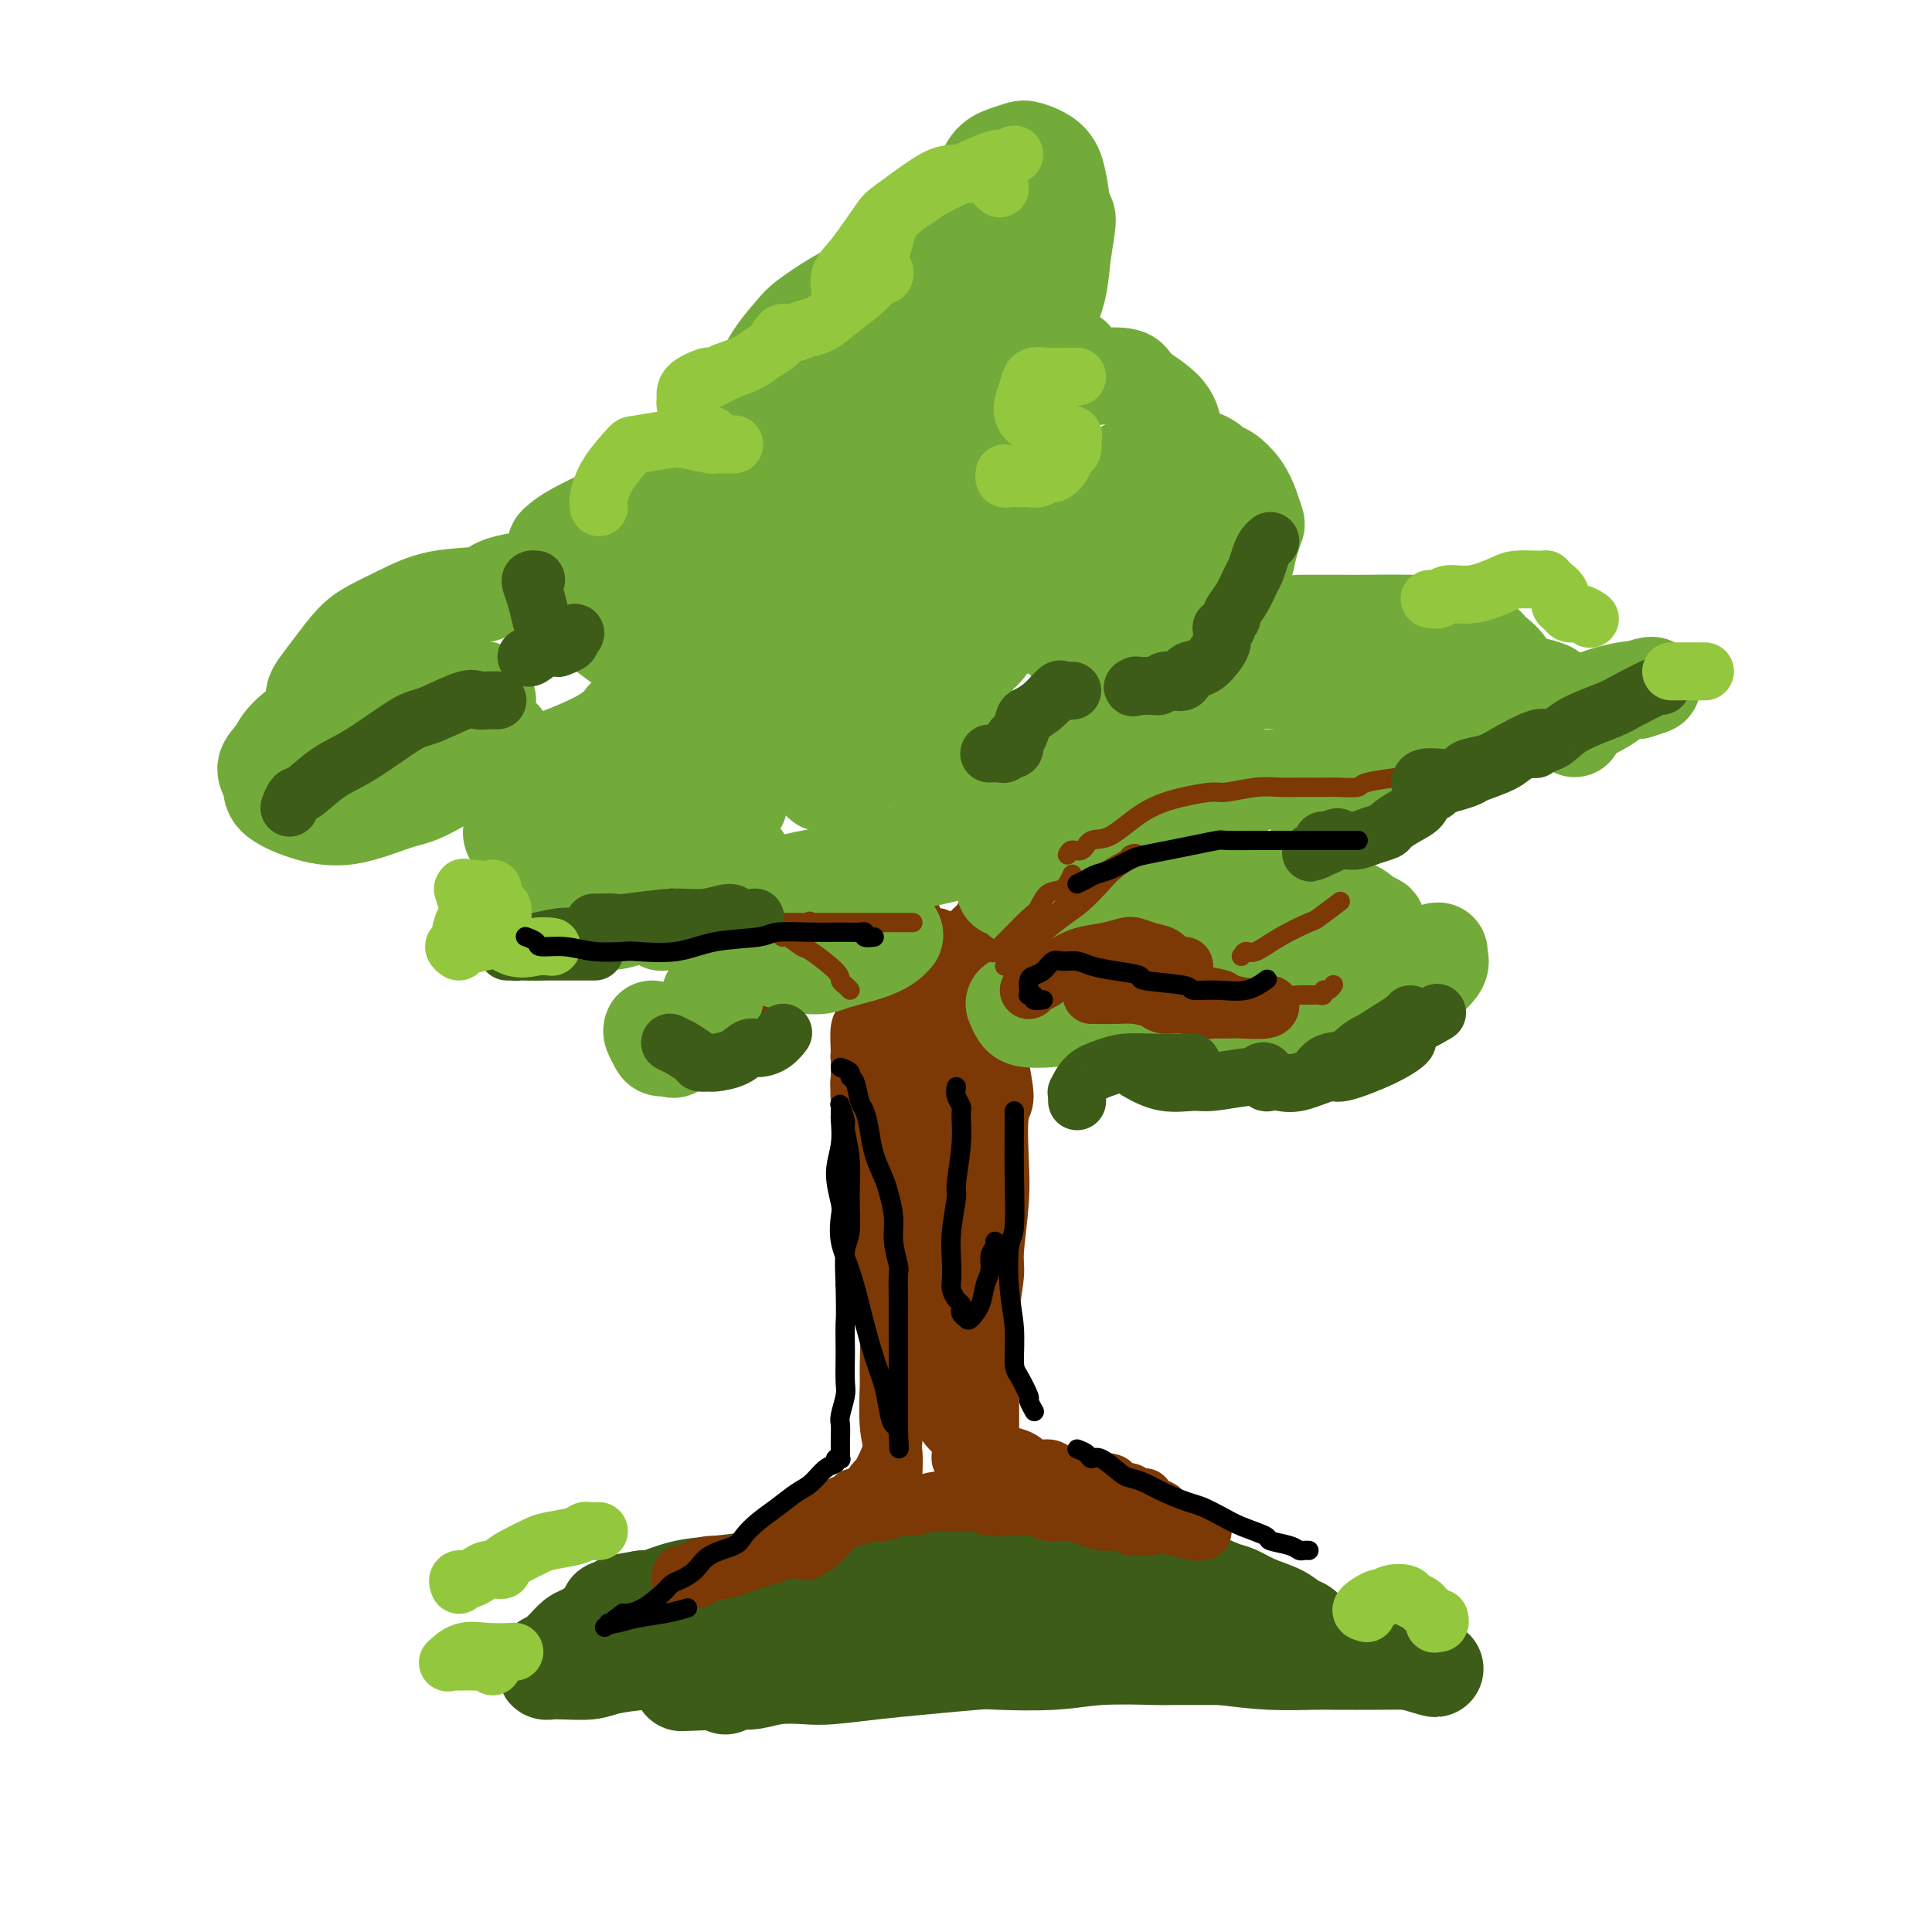 <svg viewBox='0 0 400 400' version='1.1' xmlns='http://www.w3.org/2000/svg' xmlns:xlink='http://www.w3.org/1999/xlink'><g fill='none' stroke='#3D5C18' stroke-width='20' stroke-linecap='round' stroke-linejoin='round'><path d='M163,325c0.390,0.127 0.781,0.255 1,0c0.219,-0.255 0.268,-0.891 1,-1c0.732,-0.109 2.149,0.311 4,0c1.851,-0.311 4.136,-1.351 7,-2c2.864,-0.649 6.309,-0.907 8,-1c1.691,-0.093 1.630,-0.022 3,0c1.370,0.022 4.171,-0.005 6,0c1.829,0.005 2.684,0.043 4,0c1.316,-0.043 3.092,-0.165 4,0c0.908,0.165 0.947,0.619 2,1c1.053,0.381 3.120,0.691 4,1c0.880,0.309 0.572,0.618 1,1c0.428,0.382 1.591,0.838 2,1c0.409,0.162 0.064,0.030 0,0c-0.064,-0.030 0.153,0.041 0,0c-0.153,-0.041 -0.674,-0.193 -1,0c-0.326,0.193 -0.455,0.731 -1,1c-0.545,0.269 -1.504,0.268 -3,0c-1.496,-0.268 -3.529,-0.805 -6,-1c-2.471,-0.195 -5.379,-0.049 -7,0c-1.621,0.049 -1.956,0.002 -4,0c-2.044,-0.002 -5.798,0.041 -9,0c-3.202,-0.041 -5.852,-0.167 -9,0c-3.148,0.167 -6.794,0.627 -9,1c-2.206,0.373 -2.972,0.661 -5,1c-2.028,0.339 -5.317,0.730 -8,1c-2.683,0.270 -4.761,0.419 -7,1c-2.239,0.581 -4.640,1.595 -6,2c-1.360,0.405 -1.680,0.203 -2,0'/><path d='M133,331c-6.504,1.095 -4.263,0.831 -4,1c0.263,0.169 -1.451,0.769 -2,1c-0.549,0.231 0.068,0.093 0,0c-0.068,-0.093 -0.819,-0.142 -1,0c-0.181,0.142 0.209,0.475 0,1c-0.209,0.525 -1.015,1.243 -2,2c-0.985,0.757 -2.147,1.552 -3,2c-0.853,0.448 -1.395,0.550 -2,1c-0.605,0.450 -1.272,1.248 -2,2c-0.728,0.752 -1.516,1.459 -2,2c-0.484,0.541 -0.664,0.915 -1,1c-0.336,0.085 -0.829,-0.121 -1,0c-0.171,0.121 -0.019,0.569 0,1c0.019,0.431 -0.094,0.845 0,1c0.094,0.155 0.395,0.052 1,0c0.605,-0.052 1.514,-0.054 3,0c1.486,0.054 3.550,0.164 5,0c1.450,-0.164 2.287,-0.603 4,-1c1.713,-0.397 4.301,-0.752 7,-1c2.699,-0.248 5.507,-0.387 8,-1c2.493,-0.613 4.671,-1.698 6,-2c1.329,-0.302 1.810,0.180 3,0c1.190,-0.180 3.089,-1.021 5,-2c1.911,-0.979 3.835,-2.094 6,-3c2.165,-0.906 4.572,-1.602 6,-2c1.428,-0.398 1.878,-0.498 3,-1c1.122,-0.502 2.918,-1.404 5,-2c2.082,-0.596 4.452,-0.884 6,-1c1.548,-0.116 2.274,-0.058 3,0'/><path d='M184,330c6.972,-1.966 2.902,-0.382 2,0c-0.902,0.382 1.365,-0.438 3,-1c1.635,-0.562 2.637,-0.866 4,-1c1.363,-0.134 3.086,-0.096 4,0c0.914,0.096 1.018,0.251 2,0c0.982,-0.251 2.841,-0.909 5,-1c2.159,-0.091 4.618,0.386 7,0c2.382,-0.386 4.687,-1.634 6,-2c1.313,-0.366 1.634,0.150 3,0c1.366,-0.150 3.779,-0.965 6,-1c2.221,-0.035 4.252,0.711 6,1c1.748,0.289 3.213,0.123 4,0c0.787,-0.123 0.895,-0.203 2,0c1.105,0.203 3.207,0.687 5,1c1.793,0.313 3.278,0.454 5,1c1.722,0.546 3.683,1.498 5,2c1.317,0.502 1.991,0.553 3,1c1.009,0.447 2.352,1.289 4,2c1.648,0.711 3.602,1.290 5,2c1.398,0.710 2.241,1.552 3,2c0.759,0.448 1.433,0.502 2,1c0.567,0.498 1.026,1.439 2,2c0.974,0.561 2.463,0.743 4,1c1.537,0.257 3.122,0.590 4,1c0.878,0.410 1.048,0.898 2,1c0.952,0.102 2.685,-0.183 4,0c1.315,0.183 2.211,0.834 3,1c0.789,0.166 1.469,-0.151 2,0c0.531,0.151 0.912,0.771 1,1c0.088,0.229 -0.118,0.065 0,0c0.118,-0.065 0.559,-0.033 1,0'/><path d='M293,344c8.593,2.939 1.575,0.788 -1,0c-2.575,-0.788 -0.708,-0.211 0,0c0.708,0.211 0.258,0.057 -1,0c-1.258,-0.057 -3.324,-0.018 -6,0c-2.676,0.018 -5.960,0.015 -8,0c-2.040,-0.015 -2.834,-0.042 -5,0c-2.166,0.042 -5.703,0.152 -9,0c-3.297,-0.152 -6.355,-0.565 -10,-1c-3.645,-0.435 -7.877,-0.891 -10,-1c-2.123,-0.109 -2.138,0.128 -4,0c-1.862,-0.128 -5.571,-0.623 -9,-1c-3.429,-0.377 -6.579,-0.637 -10,-1c-3.421,-0.363 -7.113,-0.829 -9,-1c-1.887,-0.171 -1.970,-0.048 -4,0c-2.030,0.048 -6.008,0.021 -9,0c-2.992,-0.021 -4.997,-0.035 -8,0c-3.003,0.035 -7.005,0.118 -9,0c-1.995,-0.118 -1.984,-0.438 -4,0c-2.016,0.438 -6.059,1.633 -9,2c-2.941,0.367 -4.781,-0.094 -7,0c-2.219,0.094 -4.817,0.743 -6,1c-1.183,0.257 -0.951,0.122 -2,0c-1.049,-0.122 -3.381,-0.230 -5,0c-1.619,0.230 -2.526,0.797 -3,1c-0.474,0.203 -0.515,0.040 -1,0c-0.485,-0.040 -1.413,0.042 -2,0c-0.587,-0.042 -0.831,-0.207 -1,0c-0.169,0.207 -0.262,0.788 -1,1c-0.738,0.212 -2.122,0.057 -3,0c-0.878,-0.057 -1.251,-0.016 -2,0c-0.749,0.016 -1.875,0.008 -3,0'/><path d='M132,344c-12.775,0.774 -5.211,0.207 -3,0c2.211,-0.207 -0.930,-0.056 -2,0c-1.070,0.056 -0.068,0.015 0,0c0.068,-0.015 -0.796,-0.006 -1,0c-0.204,0.006 0.253,0.008 0,0c-0.253,-0.008 -1.215,-0.028 -1,0c0.215,0.028 1.607,0.102 4,0c2.393,-0.102 5.785,-0.379 10,-1c4.215,-0.621 9.251,-1.584 12,-2c2.749,-0.416 3.210,-0.283 6,-1c2.790,-0.717 7.909,-2.282 12,-3c4.091,-0.718 7.156,-0.587 11,-1c3.844,-0.413 8.469,-1.368 11,-2c2.531,-0.632 2.969,-0.941 5,-1c2.031,-0.059 5.655,0.131 9,0c3.345,-0.131 6.410,-0.582 9,-1c2.590,-0.418 4.704,-0.801 6,-1c1.296,-0.199 1.776,-0.213 3,0c1.224,0.213 3.194,0.652 5,1c1.806,0.348 3.447,0.604 5,1c1.553,0.396 3.018,0.933 4,1c0.982,0.067 1.481,-0.336 3,0c1.519,0.336 4.057,1.410 6,2c1.943,0.590 3.292,0.697 5,1c1.708,0.303 3.774,0.801 5,1c1.226,0.199 1.613,0.100 2,0'/><path d='M258,338c6.832,1.266 4.911,0.931 5,1c0.089,0.069 2.188,0.540 4,1c1.812,0.460 3.336,0.907 4,1c0.664,0.093 0.468,-0.167 1,0c0.532,0.167 1.794,0.763 3,1c1.206,0.237 2.358,0.116 3,0c0.642,-0.116 0.775,-0.227 1,0c0.225,0.227 0.542,0.793 1,1c0.458,0.207 1.056,0.055 1,0c-0.056,-0.055 -0.766,-0.015 -1,0c-0.234,0.015 0.009,0.004 0,0c-0.009,-0.004 -0.271,-0.001 -1,0c-0.729,0.001 -1.927,0.000 -4,0c-2.073,-0.000 -5.023,0.000 -7,0c-1.977,-0.000 -2.981,-0.001 -5,0c-2.019,0.001 -5.055,0.004 -9,0c-3.945,-0.004 -8.801,-0.015 -11,0c-2.199,0.015 -1.740,0.056 -4,0c-2.260,-0.056 -7.238,-0.208 -11,0c-3.762,0.208 -6.308,0.776 -10,1c-3.692,0.224 -8.529,0.102 -11,0c-2.471,-0.102 -2.578,-0.185 -5,0c-2.422,0.185 -7.161,0.637 -11,1c-3.839,0.363 -6.778,0.637 -10,1c-3.222,0.363 -6.728,0.816 -9,1c-2.272,0.184 -3.310,0.101 -5,0c-1.690,-0.101 -4.032,-0.219 -6,0c-1.968,0.219 -3.562,0.777 -5,1c-1.438,0.223 -2.719,0.112 -4,0'/><path d='M152,348c-20.410,0.789 -6.935,0.263 -2,0c4.935,-0.263 1.329,-0.263 0,0c-1.329,0.263 -0.380,0.789 0,1c0.380,0.211 0.190,0.105 0,0'/></g>
<g fill='none' stroke='#7C3805' stroke-width='12' stroke-linecap='round' stroke-linejoin='round'><path d='M187,311c0.081,-0.369 0.161,-0.737 0,-1c-0.161,-0.263 -0.565,-0.420 -1,-1c-0.435,-0.580 -0.901,-1.582 -1,-3c-0.099,-1.418 0.170,-3.250 0,-5c-0.170,-1.750 -0.781,-3.416 -1,-6c-0.219,-2.584 -0.048,-6.086 0,-8c0.048,-1.914 -0.026,-2.239 0,-4c0.026,-1.761 0.152,-4.956 0,-8c-0.152,-3.044 -0.580,-5.936 -1,-9c-0.420,-3.064 -0.830,-6.298 -1,-8c-0.170,-1.702 -0.101,-1.871 0,-3c0.101,-1.129 0.234,-3.219 0,-5c-0.234,-1.781 -0.833,-3.252 -1,-5c-0.167,-1.748 0.100,-3.771 0,-5c-0.100,-1.229 -0.566,-1.662 -1,-3c-0.434,-1.338 -0.834,-3.580 -1,-5c-0.166,-1.420 -0.097,-2.019 0,-3c0.097,-0.981 0.222,-2.343 0,-3c-0.222,-0.657 -0.791,-0.610 -1,-1c-0.209,-0.390 -0.057,-1.217 0,-2c0.057,-0.783 0.018,-1.522 0,-2c-0.018,-0.478 -0.015,-0.695 0,-1c0.015,-0.305 0.043,-0.697 0,-1c-0.043,-0.303 -0.155,-0.515 0,0c0.155,0.515 0.578,1.758 1,3'/><path d='M179,222c-1.055,-13.169 0.309,-1.592 1,3c0.691,4.592 0.711,2.200 1,3c0.289,0.800 0.848,4.792 1,7c0.152,2.208 -0.103,2.631 0,4c0.103,1.369 0.562,3.684 1,6c0.438,2.316 0.853,4.635 1,6c0.147,1.365 0.025,1.778 0,3c-0.025,1.222 0.046,3.254 0,5c-0.046,1.746 -0.208,3.208 0,5c0.208,1.792 0.788,3.916 1,5c0.212,1.084 0.056,1.129 0,2c-0.056,0.871 -0.011,2.569 0,4c0.011,1.431 -0.010,2.595 0,4c0.010,1.405 0.052,3.052 0,4c-0.052,0.948 -0.196,1.198 0,2c0.196,0.802 0.733,2.157 1,3c0.267,0.843 0.266,1.176 0,2c-0.266,0.824 -0.796,2.141 -1,3c-0.204,0.859 -0.081,1.261 0,2c0.081,0.739 0.121,1.816 0,3c-0.121,1.184 -0.402,2.477 -1,4c-0.598,1.523 -1.512,3.276 -2,4c-0.488,0.724 -0.551,0.418 -1,1c-0.449,0.582 -1.285,2.053 -2,3c-0.715,0.947 -1.308,1.371 -2,2c-0.692,0.629 -1.481,1.465 -2,2c-0.519,0.535 -0.766,0.771 -1,1c-0.234,0.229 -0.454,0.453 -1,1c-0.546,0.547 -1.416,1.416 -2,2c-0.584,0.584 -0.881,0.881 -1,1c-0.119,0.119 -0.059,0.059 0,0'/><path d='M170,319c-2.039,1.967 -1.137,0.385 -1,0c0.137,-0.385 -0.493,0.426 -1,1c-0.507,0.574 -0.893,0.912 -1,1c-0.107,0.088 0.064,-0.075 0,0c-0.064,0.075 -0.364,0.386 0,0c0.364,-0.386 1.392,-1.469 2,-2c0.608,-0.531 0.798,-0.509 1,-1c0.202,-0.491 0.417,-1.493 1,-2c0.583,-0.507 1.533,-0.518 2,-1c0.467,-0.482 0.449,-1.435 1,-2c0.551,-0.565 1.671,-0.741 2,-1c0.329,-0.259 -0.133,-0.600 0,-1c0.133,-0.400 0.860,-0.860 1,-1c0.140,-0.140 -0.309,0.039 0,0c0.309,-0.039 1.374,-0.297 1,0c-0.374,0.297 -2.187,1.148 -4,2'/><path d='M174,312c1.155,-1.307 0.543,-0.076 -1,1c-1.543,1.076 -4.018,1.995 -6,3c-1.982,1.005 -3.471,2.097 -5,3c-1.529,0.903 -3.097,1.619 -4,2c-0.903,0.381 -1.140,0.427 -2,1c-0.860,0.573 -2.342,1.674 -4,2c-1.658,0.326 -3.492,-0.124 -5,0c-1.508,0.124 -2.691,0.822 -3,1c-0.309,0.178 0.256,-0.162 0,0c-0.256,0.162 -1.334,0.828 -2,1c-0.666,0.172 -0.921,-0.148 -1,0c-0.079,0.148 0.018,0.764 0,1c-0.018,0.236 -0.149,0.093 0,0c0.149,-0.093 0.580,-0.136 1,0c0.420,0.136 0.831,0.452 2,0c1.169,-0.452 3.098,-1.673 4,-2c0.902,-0.327 0.778,0.240 2,0c1.222,-0.240 3.789,-1.286 6,-2c2.211,-0.714 4.064,-1.094 6,-2c1.936,-0.906 3.954,-2.338 5,-3c1.046,-0.662 1.119,-0.555 2,-1c0.881,-0.445 2.571,-1.444 4,-2c1.429,-0.556 2.598,-0.671 4,-1c1.402,-0.329 3.035,-0.872 4,-1c0.965,-0.128 1.260,0.158 2,0c0.740,-0.158 1.926,-0.759 3,-1c1.074,-0.241 2.037,-0.120 3,0'/><path d='M189,312c8.265,-2.391 4.927,-1.369 4,-1c-0.927,0.369 0.557,0.085 2,0c1.443,-0.085 2.846,0.030 4,0c1.154,-0.030 2.059,-0.205 3,0c0.941,0.205 1.917,0.791 3,1c1.083,0.209 2.272,0.042 3,0c0.728,-0.042 0.995,0.041 2,0c1.005,-0.041 2.747,-0.204 4,0c1.253,0.204 2.016,0.776 3,1c0.984,0.224 2.190,0.098 3,0c0.810,-0.098 1.224,-0.170 2,0c0.776,0.170 1.914,0.580 3,1c1.086,0.420 2.121,0.848 3,1c0.879,0.152 1.601,0.027 2,0c0.399,-0.027 0.475,0.045 1,0c0.525,-0.045 1.499,-0.208 2,0c0.501,0.208 0.530,0.788 1,1c0.470,0.212 1.380,0.057 2,0c0.620,-0.057 0.950,-0.015 1,0c0.050,0.015 -0.179,0.004 0,0c0.179,-0.004 0.765,-0.001 1,0c0.235,0.001 0.117,0.001 0,0'/><path d='M207,213c-0.010,0.265 -0.021,0.530 0,1c0.021,0.470 0.072,1.144 0,2c-0.072,0.856 -0.267,1.893 0,4c0.267,2.107 0.996,5.285 1,7c0.004,1.715 -0.716,1.967 -1,4c-0.284,2.033 -0.132,5.846 0,9c0.132,3.154 0.246,5.648 0,9c-0.246,3.352 -0.850,7.563 -1,10c-0.150,2.437 0.156,3.099 0,5c-0.156,1.901 -0.774,5.041 -1,8c-0.226,2.959 -0.061,5.738 0,8c0.061,2.262 0.016,4.008 0,5c-0.016,0.992 -0.004,1.231 0,2c0.004,0.769 0.001,2.069 0,3c-0.001,0.931 -0.000,1.492 0,2c0.000,0.508 0.000,0.962 0,1c-0.000,0.038 -0.000,-0.341 0,0c0.000,0.341 -0.000,1.402 0,2c0.000,0.598 0.000,0.733 0,1c-0.000,0.267 -0.000,0.668 0,1c0.000,0.332 0.001,0.596 0,1c-0.001,0.404 -0.003,0.947 0,1c0.003,0.053 0.012,-0.384 0,0c-0.012,0.384 -0.044,1.587 0,2c0.044,0.413 0.166,0.034 0,0c-0.166,-0.034 -0.619,0.276 -1,0c-0.381,-0.276 -0.691,-1.138 -1,-2'/><path d='M203,299c-1.517,12.170 -3.309,-0.404 -5,-7c-1.691,-6.596 -3.280,-7.212 -4,-8c-0.720,-0.788 -0.572,-1.748 -1,-4c-0.428,-2.252 -1.431,-5.797 -2,-9c-0.569,-3.203 -0.703,-6.062 -1,-9c-0.297,-2.938 -0.756,-5.953 -1,-8c-0.244,-2.047 -0.273,-3.126 0,-5c0.273,-1.874 0.846,-4.543 1,-7c0.154,-2.457 -0.113,-4.702 0,-7c0.113,-2.298 0.605,-4.648 1,-6c0.395,-1.352 0.695,-1.706 1,-3c0.305,-1.294 0.617,-3.528 1,-5c0.383,-1.472 0.839,-2.184 1,-3c0.161,-0.816 0.029,-1.738 0,-2c-0.029,-0.262 0.045,0.136 0,0c-0.045,-0.136 -0.208,-0.806 0,-1c0.208,-0.194 0.787,0.088 1,0c0.213,-0.088 0.061,-0.546 0,-1c-0.061,-0.454 -0.030,-0.903 0,-1c0.030,-0.097 0.060,0.159 0,0c-0.060,-0.159 -0.209,-0.732 0,-1c0.209,-0.268 0.777,-0.231 1,0c0.223,0.231 0.101,0.655 0,1c-0.101,0.345 -0.181,0.609 0,1c0.181,0.391 0.623,0.909 1,3c0.377,2.091 0.689,5.756 1,9c0.311,3.244 0.622,6.066 1,9c0.378,2.934 0.822,5.981 1,8c0.178,2.019 0.089,3.009 0,4'/><path d='M200,247c0.775,6.729 0.212,6.050 0,7c-0.212,0.950 -0.072,3.527 0,6c0.072,2.473 0.076,4.840 0,6c-0.076,1.160 -0.230,1.112 0,2c0.230,0.888 0.846,2.712 1,4c0.154,1.288 -0.155,2.039 0,3c0.155,0.961 0.774,2.130 1,3c0.226,0.870 0.060,1.440 0,2c-0.060,0.560 -0.015,1.109 0,2c0.015,0.891 -0.000,2.125 0,3c0.000,0.875 0.015,1.391 0,2c-0.015,0.609 -0.060,1.311 0,2c0.060,0.689 0.226,1.363 0,2c-0.226,0.637 -0.845,1.235 -1,2c-0.155,0.765 0.155,1.697 0,2c-0.155,0.303 -0.774,-0.021 -1,0c-0.226,0.021 -0.060,0.388 0,1c0.060,0.612 0.012,1.469 0,2c-0.012,0.531 0.010,0.738 0,1c-0.010,0.262 -0.053,0.581 0,1c0.053,0.419 0.203,0.940 0,1c-0.203,0.060 -0.758,-0.341 -1,0c-0.242,0.341 -0.170,1.423 0,1c0.170,-0.423 0.438,-2.350 0,-5c-0.438,-2.650 -1.581,-6.022 -2,-10c-0.419,-3.978 -0.112,-8.561 0,-11c0.112,-2.439 0.030,-2.734 0,-5c-0.030,-2.266 -0.009,-6.505 0,-10c0.009,-3.495 0.004,-6.248 0,-9'/><path d='M197,252c-0.310,-9.381 -0.084,-7.833 0,-8c0.084,-0.167 0.025,-2.049 0,-4c-0.025,-1.951 -0.017,-3.972 0,-6c0.017,-2.028 0.042,-4.065 0,-6c-0.042,-1.935 -0.151,-3.769 0,-5c0.151,-1.231 0.563,-1.858 1,-3c0.437,-1.142 0.901,-2.800 1,-4c0.099,-1.200 -0.166,-1.944 0,-3c0.166,-1.056 0.761,-2.426 1,-3c0.239,-0.574 0.120,-0.353 0,-1c-0.120,-0.647 -0.242,-2.162 0,-3c0.242,-0.838 0.848,-0.999 1,-1c0.152,-0.001 -0.151,0.156 0,0c0.151,-0.156 0.754,-0.627 1,-1c0.246,-0.373 0.133,-0.648 0,-1c-0.133,-0.352 -0.288,-0.779 0,0c0.288,0.779 1.019,2.765 1,5c-0.019,2.235 -0.786,4.720 -1,6c-0.214,1.280 0.127,1.353 0,3c-0.127,1.647 -0.720,4.866 -1,8c-0.280,3.134 -0.246,6.184 -1,9c-0.754,2.816 -2.296,5.399 -3,7c-0.704,1.601 -0.571,2.219 -1,4c-0.429,1.781 -1.422,4.726 -2,7c-0.578,2.274 -0.743,3.878 -1,6c-0.257,2.122 -0.608,4.764 -1,6c-0.392,1.236 -0.826,1.068 -1,2c-0.174,0.932 -0.087,2.966 0,5'/><path d='M191,271c-1.623,6.408 -1.181,3.928 -1,4c0.181,0.072 0.100,2.697 0,4c-0.100,1.303 -0.220,1.286 0,2c0.220,0.714 0.780,2.160 1,3c0.220,0.840 0.098,1.075 0,2c-0.098,0.925 -0.173,2.542 0,3c0.173,0.458 0.595,-0.242 1,0c0.405,0.242 0.792,1.426 1,2c0.208,0.574 0.237,0.538 1,1c0.763,0.462 2.261,1.423 3,2c0.739,0.577 0.720,0.771 1,1c0.280,0.229 0.858,0.494 2,1c1.142,0.506 2.847,1.254 4,2c1.153,0.746 1.755,1.492 2,2c0.245,0.508 0.133,0.780 1,1c0.867,0.220 2.713,0.388 4,1c1.287,0.612 2.016,1.667 3,2c0.984,0.333 2.222,-0.055 3,0c0.778,0.055 1.095,0.555 2,1c0.905,0.445 2.397,0.835 3,1c0.603,0.165 0.317,0.104 1,0c0.683,-0.104 2.333,-0.252 3,0c0.667,0.252 0.349,0.904 1,1c0.651,0.096 2.272,-0.362 3,0c0.728,0.362 0.563,1.546 1,2c0.437,0.454 1.475,0.177 2,0c0.525,-0.177 0.536,-0.255 1,0c0.464,0.255 1.382,0.841 2,1c0.618,0.159 0.936,-0.111 1,0c0.064,0.111 -0.124,0.603 0,1c0.124,0.397 0.562,0.698 1,1'/><path d='M238,312c3.952,1.174 1.832,0.108 1,0c-0.832,-0.108 -0.375,0.740 0,1c0.375,0.260 0.669,-0.070 1,0c0.331,0.070 0.699,0.540 1,1c0.301,0.460 0.533,0.912 1,1c0.467,0.088 1.167,-0.187 2,0c0.833,0.187 1.797,0.835 2,1c0.203,0.165 -0.356,-0.152 0,0c0.356,0.152 1.625,0.774 2,1c0.375,0.226 -0.146,0.057 0,0c0.146,-0.057 0.958,-0.003 1,0c0.042,0.003 -0.685,-0.044 -1,0c-0.315,0.044 -0.218,0.180 -1,0c-0.782,-0.180 -2.444,-0.678 -4,-1c-1.556,-0.322 -3.005,-0.470 -5,-1c-1.995,-0.530 -4.534,-1.441 -6,-2c-1.466,-0.559 -1.857,-0.765 -3,-1c-1.143,-0.235 -3.036,-0.500 -5,-1c-1.964,-0.500 -3.999,-1.235 -6,-2c-2.001,-0.765 -3.969,-1.561 -5,-2c-1.031,-0.439 -1.125,-0.522 -2,-1c-0.875,-0.478 -2.532,-1.352 -4,-2c-1.468,-0.648 -2.746,-1.068 -4,-2c-1.254,-0.932 -2.482,-2.374 -3,-3c-0.518,-0.626 -0.324,-0.436 -1,-1c-0.676,-0.564 -2.220,-1.883 -3,-3c-0.780,-1.117 -0.794,-2.034 -1,-3c-0.206,-0.966 -0.603,-1.983 -1,-3'/><path d='M194,289c-1.574,-2.314 -1.010,-1.600 -1,-2c0.010,-0.400 -0.533,-1.913 -1,-3c-0.467,-1.087 -0.857,-1.748 -1,-3c-0.143,-1.252 -0.038,-3.095 0,-4c0.038,-0.905 0.010,-0.873 0,-2c-0.010,-1.127 -0.002,-3.413 0,-5c0.002,-1.587 -0.000,-2.474 0,-4c0.000,-1.526 0.004,-3.690 0,-5c-0.004,-1.310 -0.016,-1.766 0,-3c0.016,-1.234 0.061,-3.246 0,-5c-0.061,-1.754 -0.226,-3.250 0,-5c0.226,-1.750 0.844,-3.754 1,-5c0.156,-1.246 -0.151,-1.733 0,-3c0.151,-1.267 0.758,-3.315 1,-5c0.242,-1.685 0.117,-3.009 0,-4c-0.117,-0.991 -0.228,-1.649 0,-3c0.228,-1.351 0.793,-3.396 1,-5c0.207,-1.604 0.056,-2.768 0,-4c-0.056,-1.232 -0.016,-2.533 0,-4c0.016,-1.467 0.008,-3.100 0,-4c-0.008,-0.900 -0.016,-1.069 0,-2c0.016,-0.931 0.057,-2.626 0,-4c-0.057,-1.374 -0.211,-2.427 0,-3c0.211,-0.573 0.786,-0.667 1,-1c0.214,-0.333 0.068,-0.904 0,-1c-0.068,-0.096 -0.057,0.282 0,0c0.057,-0.282 0.159,-1.223 0,-1c-0.159,0.223 -0.580,1.612 -1,3'/><path d='M194,202c-0.125,1.864 0.064,5.024 0,7c-0.064,1.976 -0.380,2.769 -1,5c-0.620,2.231 -1.543,5.898 -2,9c-0.457,3.102 -0.448,5.637 -1,8c-0.552,2.363 -1.665,4.555 -2,6c-0.335,1.445 0.107,2.142 0,3c-0.107,0.858 -0.765,1.876 -1,3c-0.235,1.124 -0.048,2.353 0,3c0.048,0.647 -0.043,0.711 0,1c0.043,0.289 0.221,0.803 0,1c-0.221,0.197 -0.839,0.079 -1,0c-0.161,-0.079 0.136,-0.118 0,0c-0.136,0.118 -0.706,0.392 -1,0c-0.294,-0.392 -0.314,-1.451 -1,-3c-0.686,-1.549 -2.040,-3.588 -3,-6c-0.960,-2.412 -1.526,-5.196 -2,-7c-0.474,-1.804 -0.856,-2.626 -1,-4c-0.144,-1.374 -0.050,-3.299 0,-5c0.050,-1.701 0.058,-3.179 0,-5c-0.058,-1.821 -0.180,-3.987 0,-5c0.180,-1.013 0.663,-0.873 1,-2c0.337,-1.127 0.529,-3.521 1,-5c0.471,-1.479 1.223,-2.041 2,-3c0.777,-0.959 1.581,-2.313 2,-3c0.419,-0.687 0.455,-0.706 1,-1c0.545,-0.294 1.600,-0.862 2,-1c0.400,-0.138 0.146,0.155 0,0c-0.146,-0.155 -0.185,-0.759 0,-1c0.185,-0.241 0.592,-0.121 1,0'/><path d='M188,197c1.578,-2.278 0.522,0.028 0,1c-0.522,0.972 -0.510,0.610 0,1c0.510,0.390 1.517,1.533 2,2c0.483,0.467 0.443,0.257 1,1c0.557,0.743 1.711,2.439 3,4c1.289,1.561 2.711,2.986 4,4c1.289,1.014 2.444,1.616 3,2c0.556,0.384 0.513,0.551 1,1c0.487,0.449 1.503,1.182 2,2c0.497,0.818 0.473,1.722 1,2c0.527,0.278 1.605,-0.070 2,0c0.395,0.070 0.108,0.559 0,1c-0.108,0.441 -0.037,0.835 0,1c0.037,0.165 0.039,0.101 0,-1c-0.039,-1.101 -0.120,-3.239 0,-4c0.120,-0.761 0.439,-0.144 0,-1c-0.439,-0.856 -1.638,-3.185 -2,-5c-0.362,-1.815 0.111,-3.116 0,-4c-0.111,-0.884 -0.808,-1.351 -1,-2c-0.192,-0.649 0.120,-1.481 0,-2c-0.120,-0.519 -0.671,-0.727 -1,-1c-0.329,-0.273 -0.435,-0.612 -1,-1c-0.565,-0.388 -1.590,-0.825 -2,-1c-0.410,-0.175 -0.205,-0.087 0,0'/><path d='M200,197c-0.802,-0.452 -0.806,-0.081 -1,0c-0.194,0.081 -0.578,-0.126 -1,0c-0.422,0.126 -0.880,0.587 -1,1c-0.120,0.413 0.100,0.777 0,1c-0.100,0.223 -0.520,0.303 -1,1c-0.480,0.697 -1.020,2.010 -2,4c-0.980,1.990 -2.400,4.655 -3,6c-0.600,1.345 -0.380,1.368 -1,3c-0.620,1.632 -2.079,4.871 -3,7c-0.921,2.129 -1.305,3.146 -2,4c-0.695,0.854 -1.700,1.544 -2,2c-0.300,0.456 0.104,0.677 0,1c-0.104,0.323 -0.717,0.748 -1,1c-0.283,0.252 -0.235,0.331 0,0c0.235,-0.331 0.659,-1.072 1,-2c0.341,-0.928 0.599,-2.042 1,-3c0.401,-0.958 0.943,-1.760 1,-3c0.057,-1.240 -0.373,-2.916 0,-4c0.373,-1.084 1.549,-1.574 2,-3c0.451,-1.426 0.177,-3.787 0,-5c-0.177,-1.213 -0.259,-1.277 0,-2c0.259,-0.723 0.858,-2.106 1,-3c0.142,-0.894 -0.172,-1.300 0,-2c0.172,-0.700 0.830,-1.693 1,-2c0.170,-0.307 -0.146,0.071 0,0c0.146,-0.071 0.756,-0.592 1,-1c0.244,-0.408 0.122,-0.704 0,-1'/><path d='M190,197c1.263,-4.551 0.920,-1.428 1,0c0.080,1.428 0.581,1.160 1,1c0.419,-0.160 0.754,-0.213 1,0c0.246,0.213 0.404,0.691 1,1c0.596,0.309 1.631,0.449 3,1c1.369,0.551 3.070,1.515 4,2c0.930,0.485 1.087,0.492 2,1c0.913,0.508 2.581,1.517 4,2c1.419,0.483 2.588,0.440 4,1c1.412,0.560 3.067,1.723 4,2c0.933,0.277 1.142,-0.332 2,0c0.858,0.332 2.363,1.606 4,2c1.637,0.394 3.405,-0.091 5,0c1.595,0.091 3.017,0.756 5,1c1.983,0.244 4.529,0.065 6,0c1.471,-0.065 1.869,-0.016 2,0c0.131,0.016 -0.004,0.001 1,0c1.004,-0.001 3.147,0.014 4,0c0.853,-0.014 0.415,-0.055 1,0c0.585,0.055 2.195,0.208 3,0c0.805,-0.208 0.807,-0.777 1,-1c0.193,-0.223 0.576,-0.098 1,0c0.424,0.098 0.888,0.171 1,0c0.112,-0.171 -0.129,-0.585 0,-1c0.129,-0.415 0.629,-0.832 1,-1c0.371,-0.168 0.615,-0.086 1,0c0.385,0.086 0.911,0.177 1,0c0.089,-0.177 -0.260,-0.622 0,-1c0.260,-0.378 1.130,-0.689 2,-1'/><path d='M256,206c1.475,-0.790 1.161,-0.266 1,0c-0.161,0.266 -0.169,0.275 0,0c0.169,-0.275 0.514,-0.832 1,-1c0.486,-0.168 1.114,0.053 1,0c-0.114,-0.053 -0.971,-0.381 -3,-1c-2.029,-0.619 -5.230,-1.529 -7,-2c-1.770,-0.471 -2.108,-0.505 -4,-1c-1.892,-0.495 -5.336,-1.453 -8,-2c-2.664,-0.547 -4.547,-0.682 -7,-1c-2.453,-0.318 -5.477,-0.817 -7,-1c-1.523,-0.183 -1.547,-0.049 -3,0c-1.453,0.049 -4.336,0.013 -6,0c-1.664,-0.013 -2.109,-0.003 -3,0c-0.891,0.003 -2.228,-0.000 -3,0c-0.772,0.000 -0.977,0.004 -1,0c-0.023,-0.004 0.138,-0.015 0,0c-0.138,0.015 -0.573,0.056 -1,0c-0.427,-0.056 -0.846,-0.207 -1,0c-0.154,0.207 -0.044,0.774 0,1c0.044,0.226 0.022,0.113 0,0'/><path d='M196,195c-0.756,-0.424 -1.512,-0.847 -2,-1c-0.488,-0.153 -0.709,-0.034 -1,0c-0.291,0.034 -0.651,-0.017 -2,0c-1.349,0.017 -3.686,0.103 -5,0c-1.314,-0.103 -1.606,-0.395 -3,0c-1.394,0.395 -3.892,1.478 -6,2c-2.108,0.522 -3.826,0.484 -6,1c-2.174,0.516 -4.802,1.586 -6,2c-1.198,0.414 -0.965,0.173 -2,1c-1.035,0.827 -3.337,2.722 -5,4c-1.663,1.278 -2.687,1.940 -4,3c-1.313,1.060 -2.916,2.519 -4,3c-1.084,0.481 -1.649,-0.016 -2,0c-0.351,0.016 -0.489,0.544 -1,1c-0.511,0.456 -1.395,0.840 -2,1c-0.605,0.160 -0.932,0.095 -1,0c-0.068,-0.095 0.122,-0.222 0,0c-0.122,0.222 -0.558,0.792 -1,1c-0.442,0.208 -0.891,0.055 -1,0c-0.109,-0.055 0.121,-0.012 0,0c-0.121,0.012 -0.594,-0.007 -1,0c-0.406,0.007 -0.745,0.039 -1,0c-0.255,-0.039 -0.425,-0.149 -1,0c-0.575,0.149 -1.556,0.555 0,0c1.556,-0.555 5.650,-2.073 8,-3c2.350,-0.927 2.957,-1.265 5,-2c2.043,-0.735 5.521,-1.868 9,-3'/><path d='M161,205c4.833,-1.917 6.917,-2.708 9,-3c2.083,-0.292 4.167,-0.083 5,0c0.833,0.083 0.417,0.042 0,0'/><path d='M189,190c-0.451,-0.342 -0.902,-0.683 -2,-1c-1.098,-0.317 -2.842,-0.609 -5,-1c-2.158,-0.391 -4.731,-0.879 -6,-1c-1.269,-0.121 -1.233,0.126 -3,0c-1.767,-0.126 -5.338,-0.625 -8,-1c-2.662,-0.375 -4.416,-0.626 -6,-1c-1.584,-0.374 -2.999,-0.871 -4,-1c-1.001,-0.129 -1.589,0.109 -3,0c-1.411,-0.109 -3.646,-0.565 -5,-1c-1.354,-0.435 -1.826,-0.851 -3,-1c-1.174,-0.149 -3.050,-0.032 -4,0c-0.950,0.032 -0.976,-0.019 -2,0c-1.024,0.019 -3.048,0.110 -5,0c-1.952,-0.110 -3.833,-0.422 -6,0c-2.167,0.422 -4.622,1.577 -6,2c-1.378,0.423 -1.680,0.113 -3,0c-1.320,-0.113 -3.659,-0.030 -5,0c-1.341,0.030 -1.683,0.008 -2,0c-0.317,-0.008 -0.607,-0.001 -1,0c-0.393,0.001 -0.887,-0.005 -1,0c-0.113,0.005 0.155,0.021 0,0c-0.155,-0.021 -0.732,-0.078 -1,0c-0.268,0.078 -0.226,0.290 0,0c0.226,-0.290 0.636,-1.083 1,-2c0.364,-0.917 0.682,-1.959 1,-3'/><path d='M110,179c0.321,-1.893 1.125,-4.125 3,-6c1.875,-1.875 4.821,-3.393 6,-4c1.179,-0.607 0.589,-0.304 0,0'/><path d='M200,196c0.477,-0.779 0.954,-1.559 1,-2c0.046,-0.441 -0.337,-0.545 0,-1c0.337,-0.455 1.396,-1.263 2,-2c0.604,-0.737 0.754,-1.403 1,-2c0.246,-0.597 0.590,-1.125 1,-2c0.410,-0.875 0.887,-2.098 2,-3c1.113,-0.902 2.863,-1.484 4,-2c1.137,-0.516 1.660,-0.965 3,-2c1.340,-1.035 3.496,-2.656 5,-4c1.504,-1.344 2.355,-2.413 4,-3c1.645,-0.587 4.084,-0.693 6,-1c1.916,-0.307 3.311,-0.815 4,-1c0.689,-0.185 0.674,-0.049 1,0c0.326,0.049 0.993,0.009 2,0c1.007,-0.009 2.352,0.012 3,0c0.648,-0.012 0.597,-0.056 1,0c0.403,0.056 1.260,0.212 2,0c0.740,-0.212 1.364,-0.793 2,-1c0.636,-0.207 1.284,-0.041 2,0c0.716,0.041 1.498,-0.041 2,0c0.502,0.041 0.722,0.207 1,0c0.278,-0.207 0.613,-0.786 1,-1c0.387,-0.214 0.825,-0.061 1,0c0.175,0.061 0.088,0.031 0,0'/><path d='M205,179c-0.316,-0.317 -0.633,-0.633 -1,-1c-0.367,-0.367 -0.785,-0.783 -1,-1c-0.215,-0.217 -0.228,-0.234 -1,-1c-0.772,-0.766 -2.302,-2.281 -3,-3c-0.698,-0.719 -0.564,-0.642 -1,-1c-0.436,-0.358 -1.441,-1.153 -2,-2c-0.559,-0.847 -0.672,-1.747 -1,-2c-0.328,-0.253 -0.873,0.142 -1,0c-0.127,-0.142 0.162,-0.822 0,-1c-0.162,-0.178 -0.774,0.144 -1,0c-0.226,-0.144 -0.064,-0.756 0,-1c0.064,-0.244 0.032,-0.122 0,0'/><path d='M226,165c0.000,0.000 0.100,0.100 0.1,0.1'/><path d='M214,163c0.381,-0.379 0.762,-0.759 1,-1c0.238,-0.241 0.334,-0.345 1,-1c0.666,-0.655 1.902,-1.863 3,-3c1.098,-1.137 2.058,-2.203 3,-3c0.942,-0.797 1.867,-1.324 3,-2c1.133,-0.676 2.475,-1.502 4,-2c1.525,-0.498 3.232,-0.669 4,-1c0.768,-0.331 0.598,-0.821 1,-1c0.402,-0.179 1.378,-0.048 2,0c0.622,0.048 0.892,0.014 1,0c0.108,-0.014 0.054,-0.007 0,0'/></g>
<g fill='none' stroke='#73AB3A' stroke-width='20' stroke-linecap='round' stroke-linejoin='round'><path d='M207,153c0.780,0.088 1.561,0.177 3,0c1.439,-0.177 3.537,-0.618 6,-1c2.463,-0.382 5.292,-0.704 8,-1c2.708,-0.296 5.297,-0.567 8,-1c2.703,-0.433 5.522,-1.029 7,-1c1.478,0.029 1.616,0.682 3,1c1.384,0.318 4.013,0.301 6,1c1.987,0.699 3.331,2.114 4,3c0.669,0.886 0.663,1.241 1,2c0.337,0.759 1.018,1.921 1,3c-0.018,1.079 -0.735,2.075 -1,3c-0.265,0.925 -0.079,1.779 0,2c0.079,0.221 0.049,-0.191 0,0c-0.049,0.191 -0.118,0.986 0,1c0.118,0.014 0.423,-0.751 1,-1c0.577,-0.249 1.427,0.019 2,0c0.573,-0.019 0.868,-0.327 2,-1c1.132,-0.673 3.099,-1.713 5,-2c1.901,-0.287 3.736,0.177 5,0c1.264,-0.177 1.956,-0.997 3,-1c1.044,-0.003 2.438,0.810 3,1c0.562,0.190 0.292,-0.245 1,0c0.708,0.245 2.394,1.168 3,2c0.606,0.832 0.131,1.574 0,2c-0.131,0.426 0.080,0.538 0,1c-0.080,0.462 -0.451,1.275 -1,2c-0.549,0.725 -1.274,1.363 -2,2'/><path d='M275,170c-0.911,1.089 -1.689,0.311 -2,0c-0.311,-0.311 -0.156,-0.156 0,0'/><path d='M227,158c0.102,-0.558 0.205,-1.117 1,-2c0.795,-0.883 2.284,-2.091 3,-3c0.716,-0.909 0.661,-1.518 2,-3c1.339,-1.482 4.074,-3.838 6,-6c1.926,-2.162 3.045,-4.130 4,-5c0.955,-0.870 1.746,-0.641 3,-1c1.254,-0.359 2.971,-1.305 4,-2c1.029,-0.695 1.371,-1.140 2,-1c0.629,0.140 1.545,0.863 2,1c0.455,0.137 0.450,-0.313 1,0c0.550,0.313 1.654,1.391 2,2c0.346,0.609 -0.067,0.751 0,1c0.067,0.249 0.613,0.606 1,1c0.387,0.394 0.614,0.824 1,1c0.386,0.176 0.930,0.099 2,0c1.070,-0.099 2.666,-0.220 4,0c1.334,0.220 2.408,0.781 4,1c1.592,0.219 3.703,0.095 5,0c1.297,-0.095 1.780,-0.161 2,0c0.220,0.161 0.178,0.550 1,1c0.822,0.450 2.507,0.962 3,1c0.493,0.038 -0.208,-0.396 0,0c0.208,0.396 1.324,1.623 2,2c0.676,0.377 0.913,-0.095 1,0c0.087,0.095 0.023,0.757 0,1c-0.023,0.243 -0.006,0.065 0,0c0.006,-0.065 0.002,-0.019 0,0c-0.002,0.019 -0.001,0.009 0,0'/><path d='M266,141c0.310,-0.309 0.620,-0.618 1,-1c0.380,-0.382 0.831,-0.835 1,-1c0.169,-0.165 0.058,-0.040 1,0c0.942,0.040 2.939,-0.004 4,0c1.061,0.004 1.188,0.056 2,0c0.812,-0.056 2.310,-0.218 4,0c1.690,0.218 3.571,0.818 5,2c1.429,1.182 2.407,2.947 3,4c0.593,1.053 0.800,1.393 1,2c0.200,0.607 0.394,1.482 1,2c0.606,0.518 1.625,0.678 2,1c0.375,0.322 0.107,0.806 0,1c-0.107,0.194 -0.054,0.097 0,0'/><path d='M206,160c-0.337,-0.030 -0.675,-0.060 -1,0c-0.325,0.060 -0.639,0.212 -1,0c-0.361,-0.212 -0.769,-0.786 -1,-1c-0.231,-0.214 -0.286,-0.068 -1,0c-0.714,0.068 -2.086,0.059 -3,0c-0.914,-0.059 -1.371,-0.169 -2,0c-0.629,0.169 -1.429,0.617 -2,1c-0.571,0.383 -0.911,0.700 -1,1c-0.089,0.300 0.075,0.581 0,1c-0.075,0.419 -0.387,0.974 0,2c0.387,1.026 1.475,2.522 2,3c0.525,0.478 0.488,-0.064 1,0c0.512,0.064 1.575,0.732 2,1c0.425,0.268 0.213,0.134 0,0'/><path d='M206,131c-0.030,-0.417 -0.060,-0.834 0,-1c0.060,-0.166 0.211,-0.081 0,-1c-0.211,-0.919 -0.784,-2.843 -2,-5c-1.216,-2.157 -3.074,-4.547 -4,-6c-0.926,-1.453 -0.918,-1.971 -2,-3c-1.082,-1.029 -3.252,-2.571 -5,-4c-1.748,-1.429 -3.075,-2.747 -5,-4c-1.925,-1.253 -4.449,-2.441 -6,-3c-1.551,-0.559 -2.127,-0.490 -3,-1c-0.873,-0.510 -2.041,-1.598 -3,-2c-0.959,-0.402 -1.708,-0.116 -2,0c-0.292,0.116 -0.127,0.063 0,0c0.127,-0.063 0.215,-0.136 0,0c-0.215,0.136 -0.733,0.481 -1,1c-0.267,0.519 -0.281,1.211 0,2c0.281,0.789 0.859,1.675 1,2c0.141,0.325 -0.154,0.087 0,0c0.154,-0.087 0.758,-0.025 1,0c0.242,0.025 0.121,0.012 0,0'/><path d='M167,107c-0.660,-0.423 -1.321,-0.846 -2,-1c-0.679,-0.154 -1.377,-0.040 -2,0c-0.623,0.040 -1.170,0.005 -3,0c-1.830,-0.005 -4.942,0.019 -7,0c-2.058,-0.019 -3.061,-0.082 -5,0c-1.939,0.082 -4.815,0.309 -7,1c-2.185,0.691 -3.680,1.847 -5,3c-1.320,1.153 -2.466,2.302 -3,3c-0.534,0.698 -0.456,0.944 0,2c0.456,1.056 1.289,2.923 2,5c0.711,2.077 1.301,4.366 3,6c1.699,1.634 4.508,2.613 6,3c1.492,0.387 1.667,0.181 3,0c1.333,-0.181 3.825,-0.339 6,-1c2.175,-0.661 4.032,-1.826 6,-3c1.968,-1.174 4.048,-2.356 5,-3c0.952,-0.644 0.778,-0.749 1,-1c0.222,-0.251 0.840,-0.649 1,-1c0.160,-0.351 -0.137,-0.655 0,0c0.137,0.655 0.710,2.271 1,3c0.290,0.729 0.297,0.573 1,1c0.703,0.427 2.100,1.438 3,2c0.900,0.562 1.301,0.675 3,1c1.699,0.325 4.695,0.862 7,1c2.305,0.138 3.919,-0.123 6,-1c2.081,-0.877 4.630,-2.369 6,-3c1.370,-0.631 1.561,-0.401 2,-1c0.439,-0.599 1.125,-2.028 1,-3c-0.125,-0.972 -1.063,-1.486 -2,-2'/><path d='M194,118c-1.094,-1.802 -4.328,-3.307 -6,-4c-1.672,-0.693 -1.781,-0.576 -4,-1c-2.219,-0.424 -6.547,-1.391 -10,-2c-3.453,-0.609 -6.030,-0.861 -9,-1c-2.970,-0.139 -6.332,-0.165 -8,0c-1.668,0.165 -1.641,0.520 -4,1c-2.359,0.480 -7.104,1.084 -11,2c-3.896,0.916 -6.942,2.143 -10,3c-3.058,0.857 -6.128,1.344 -8,2c-1.872,0.656 -2.546,1.483 -4,2c-1.454,0.517 -3.688,0.726 -5,1c-1.312,0.274 -1.702,0.612 -2,1c-0.298,0.388 -0.504,0.825 0,1c0.504,0.175 1.719,0.086 2,0c0.281,-0.086 -0.371,-0.171 1,1c1.371,1.171 4.765,3.599 8,6c3.235,2.401 6.311,4.777 8,6c1.689,1.223 1.993,1.294 3,2c1.007,0.706 2.718,2.046 4,3c1.282,0.954 2.135,1.521 3,2c0.865,0.479 1.742,0.871 2,1c0.258,0.129 -0.102,-0.004 0,0c0.102,0.004 0.667,0.145 1,0c0.333,-0.145 0.436,-0.578 1,-1c0.564,-0.422 1.590,-0.835 2,-1c0.410,-0.165 0.205,-0.083 0,0'/><path d='M152,153c-0.339,-0.015 -0.678,-0.031 -1,0c-0.322,0.031 -0.627,0.107 -2,0c-1.373,-0.107 -3.814,-0.397 -5,0c-1.186,0.397 -1.117,1.481 -3,2c-1.883,0.519 -5.719,0.473 -9,1c-3.281,0.527 -6.007,1.626 -9,3c-2.993,1.374 -6.251,3.023 -8,4c-1.749,0.977 -1.987,1.282 -3,2c-1.013,0.718 -2.801,1.848 -4,3c-1.199,1.152 -1.809,2.326 -2,3c-0.191,0.674 0.035,0.849 0,1c-0.035,0.151 -0.333,0.279 0,1c0.333,0.721 1.297,2.034 3,3c1.703,0.966 4.144,1.583 6,2c1.856,0.417 3.125,0.633 4,1c0.875,0.367 1.356,0.885 2,1c0.644,0.115 1.451,-0.173 2,0c0.549,0.173 0.841,0.806 1,1c0.159,0.194 0.187,-0.051 0,0c-0.187,0.051 -0.589,0.397 -1,1c-0.411,0.603 -0.831,1.461 -1,2c-0.169,0.539 -0.087,0.757 0,1c0.087,0.243 0.178,0.510 0,1c-0.178,0.490 -0.625,1.204 0,1c0.625,-0.204 2.322,-1.324 4,-2c1.678,-0.676 3.337,-0.907 4,-1c0.663,-0.093 0.332,-0.046 0,0'/><path d='M135,213c-0.099,0.228 -0.198,0.457 0,1c0.198,0.543 0.692,1.402 1,2c0.308,0.598 0.429,0.935 1,1c0.571,0.065 1.592,-0.143 2,0c0.408,0.143 0.201,0.637 1,0c0.799,-0.637 2.603,-2.405 4,-4c1.397,-1.595 2.388,-3.016 3,-4c0.612,-0.984 0.844,-1.532 1,-2c0.156,-0.468 0.234,-0.857 0,-1c-0.234,-0.143 -0.781,-0.041 -1,0c-0.219,0.041 -0.109,0.020 0,0'/><path d='M138,155c0.630,-0.988 1.261,-1.977 2,-3c0.739,-1.023 1.588,-2.081 4,-5c2.412,-2.919 6.388,-7.699 10,-11c3.612,-3.301 6.860,-5.122 10,-6c3.140,-0.878 6.173,-0.814 8,-1c1.827,-0.186 2.447,-0.623 4,0c1.553,0.623 4.037,2.305 6,4c1.963,1.695 3.403,3.404 4,6c0.597,2.596 0.349,6.078 0,8c-0.349,1.922 -0.799,2.283 -2,4c-1.201,1.717 -3.153,4.790 -5,7c-1.847,2.210 -3.590,3.557 -5,4c-1.410,0.443 -2.487,-0.018 -3,0c-0.513,0.018 -0.462,0.514 -1,0c-0.538,-0.514 -1.664,-2.037 -2,-4c-0.336,-1.963 0.117,-4.365 2,-8c1.883,-3.635 5.194,-8.501 7,-11c1.806,-2.499 2.106,-2.630 4,-4c1.894,-1.370 5.382,-3.980 8,-5c2.618,-1.020 4.364,-0.448 6,0c1.636,0.448 3.160,0.774 4,1c0.840,0.226 0.996,0.351 1,1c0.004,0.649 -0.143,1.821 -1,4c-0.857,2.179 -2.423,5.367 -5,8c-2.577,2.633 -6.165,4.713 -8,6c-1.835,1.287 -1.919,1.780 -3,2c-1.081,0.220 -3.160,0.167 -5,0c-1.840,-0.167 -3.442,-0.447 -4,-2c-0.558,-1.553 -0.073,-4.380 0,-6c0.073,-1.620 -0.265,-2.034 1,-4c1.265,-1.966 4.132,-5.483 7,-9'/><path d='M182,131c2.824,-3.255 5.882,-4.893 9,-6c3.118,-1.107 6.294,-1.682 8,-2c1.706,-0.318 1.940,-0.380 3,0c1.060,0.380 2.944,1.201 4,2c1.056,0.799 1.282,1.575 1,3c-0.282,1.425 -1.073,3.500 -2,5c-0.927,1.500 -1.989,2.426 -4,4c-2.011,1.574 -4.970,3.795 -8,5c-3.030,1.205 -6.130,1.394 -9,2c-2.870,0.606 -5.509,1.629 -7,2c-1.491,0.371 -1.834,0.089 -3,0c-1.166,-0.089 -3.156,0.014 -5,0c-1.844,-0.014 -3.543,-0.147 -5,-1c-1.457,-0.853 -2.672,-2.427 -3,-3c-0.328,-0.573 0.231,-0.146 0,-1c-0.231,-0.854 -1.251,-2.988 -1,-5c0.251,-2.012 1.773,-3.903 4,-6c2.227,-2.097 5.160,-4.401 7,-6c1.840,-1.599 2.585,-2.495 5,-3c2.415,-0.505 6.498,-0.620 10,-1c3.502,-0.380 6.424,-1.026 10,-1c3.576,0.026 7.806,0.725 10,1c2.194,0.275 2.351,0.125 4,0c1.649,-0.125 4.790,-0.226 7,0c2.210,0.226 3.489,0.779 4,1c0.511,0.221 0.256,0.111 0,0'/><path d='M204,128c-0.007,-0.203 -0.014,-0.406 0,-1c0.014,-0.594 0.048,-1.578 0,-2c-0.048,-0.422 -0.177,-0.280 0,-3c0.177,-2.720 0.661,-8.301 1,-11c0.339,-2.699 0.532,-2.516 1,-5c0.468,-2.484 1.212,-7.635 2,-11c0.788,-3.365 1.622,-4.943 3,-7c1.378,-2.057 3.301,-4.591 5,-6c1.699,-1.409 3.174,-1.693 4,-2c0.826,-0.307 1.004,-0.637 2,-1c0.996,-0.363 2.809,-0.758 5,-1c2.191,-0.242 4.759,-0.332 6,0c1.241,0.332 1.156,1.087 2,2c0.844,0.913 2.618,1.983 4,3c1.382,1.017 2.370,1.979 3,3c0.630,1.021 0.900,2.101 1,3c0.100,0.899 0.031,1.618 0,2c-0.031,0.382 -0.022,0.429 0,1c0.022,0.571 0.057,1.668 0,2c-0.057,0.332 -0.205,-0.100 0,0c0.205,0.100 0.764,0.732 1,1c0.236,0.268 0.150,0.171 1,0c0.850,-0.171 2.637,-0.416 4,0c1.363,0.416 2.302,1.492 3,2c0.698,0.508 1.154,0.449 2,1c0.846,0.551 2.080,1.711 3,3c0.920,1.289 1.526,2.707 2,4c0.474,1.293 0.818,2.460 1,3c0.182,0.540 0.203,0.453 0,1c-0.203,0.547 -0.629,1.728 -1,3c-0.371,1.272 -0.685,2.636 -1,4'/><path d='M258,116c-0.653,2.111 -1.287,3.390 -2,4c-0.713,0.610 -1.505,0.552 -3,1c-1.495,0.448 -3.694,1.401 -6,2c-2.306,0.599 -4.719,0.843 -7,1c-2.281,0.157 -4.428,0.228 -6,0c-1.572,-0.228 -2.568,-0.756 -4,-1c-1.432,-0.244 -3.299,-0.206 -5,-1c-1.701,-0.794 -3.234,-2.421 -4,-4c-0.766,-1.579 -0.764,-3.110 -1,-4c-0.236,-0.890 -0.712,-1.139 0,-3c0.712,-1.861 2.610,-5.334 5,-8c2.390,-2.666 5.273,-4.525 8,-6c2.727,-1.475 5.299,-2.566 7,-3c1.701,-0.434 2.531,-0.211 4,0c1.469,0.211 3.576,0.409 5,1c1.424,0.591 2.164,1.574 3,3c0.836,1.426 1.768,3.293 1,6c-0.768,2.707 -3.238,6.252 -5,9c-1.762,2.748 -2.818,4.697 -5,7c-2.182,2.303 -5.492,4.961 -9,7c-3.508,2.039 -7.216,3.461 -9,4c-1.784,0.539 -1.645,0.195 -3,0c-1.355,-0.195 -4.206,-0.241 -6,-1c-1.794,-0.759 -2.533,-2.232 -3,-4c-0.467,-1.768 -0.664,-3.832 1,-7c1.664,-3.168 5.188,-7.439 7,-10c1.812,-2.561 1.911,-3.413 4,-5c2.089,-1.587 6.168,-3.910 9,-5c2.832,-1.090 4.416,-0.947 6,-1c1.584,-0.053 3.167,-0.301 4,0c0.833,0.301 0.917,1.150 1,2'/><path d='M245,100c2.036,1.289 1.626,4.013 1,7c-0.626,2.987 -1.470,6.238 -3,10c-1.530,3.762 -3.748,8.034 -5,10c-1.252,1.966 -1.539,1.626 -3,3c-1.461,1.374 -4.098,4.461 -6,6c-1.902,1.539 -3.071,1.529 -4,1c-0.929,-0.529 -1.619,-1.578 -2,-2c-0.381,-0.422 -0.455,-0.219 -1,-2c-0.545,-1.781 -1.562,-5.547 -2,-9c-0.438,-3.453 -0.297,-6.592 0,-10c0.297,-3.408 0.750,-7.085 1,-9c0.250,-1.915 0.296,-2.068 0,-3c-0.296,-0.932 -0.935,-2.642 -2,-4c-1.065,-1.358 -2.556,-2.365 -5,-3c-2.444,-0.635 -5.843,-0.899 -8,-1c-2.157,-0.101 -3.074,-0.039 -6,0c-2.926,0.039 -7.861,0.054 -12,0c-4.139,-0.054 -7.482,-0.179 -12,0c-4.518,0.179 -10.211,0.660 -13,1c-2.789,0.340 -2.672,0.537 -5,1c-2.328,0.463 -7.099,1.191 -11,2c-3.901,0.809 -6.933,1.698 -10,3c-3.067,1.302 -6.171,3.017 -8,4c-1.829,0.983 -2.385,1.233 -4,2c-1.615,0.767 -4.289,2.051 -6,3c-1.711,0.949 -2.458,1.563 -3,2c-0.542,0.437 -0.877,0.697 -1,1c-0.123,0.303 -0.033,0.648 0,1c0.033,0.352 0.009,0.710 0,1c-0.009,0.290 -0.003,0.511 1,1c1.003,0.489 3.001,1.244 5,2'/><path d='M121,118c1.329,0.744 1.651,1.105 3,1c1.349,-0.105 3.723,-0.674 6,-1c2.277,-0.326 4.456,-0.409 6,-1c1.544,-0.591 2.452,-1.691 3,-2c0.548,-0.309 0.737,0.172 1,0c0.263,-0.172 0.601,-0.996 0,-1c-0.601,-0.004 -2.140,0.814 -3,1c-0.860,0.186 -1.040,-0.258 -3,0c-1.960,0.258 -5.701,1.219 -9,2c-3.299,0.781 -6.155,1.381 -10,2c-3.845,0.619 -8.678,1.257 -11,2c-2.322,0.743 -2.133,1.590 -4,2c-1.867,0.410 -5.791,0.384 -9,1c-3.209,0.616 -5.704,1.873 -8,3c-2.296,1.127 -4.395,2.122 -6,3c-1.605,0.878 -2.718,1.639 -4,3c-1.282,1.361 -2.734,3.321 -4,5c-1.266,1.679 -2.345,3.076 -3,4c-0.655,0.924 -0.887,1.374 -1,2c-0.113,0.626 -0.109,1.427 0,2c0.109,0.573 0.323,0.919 1,2c0.677,1.081 1.819,2.898 4,4c2.181,1.102 5.403,1.490 7,2c1.597,0.510 1.569,1.143 3,1c1.431,-0.143 4.321,-1.060 7,-2c2.679,-0.940 5.146,-1.901 7,-3c1.854,-1.099 3.095,-2.336 4,-3c0.905,-0.664 1.474,-0.756 2,-1c0.526,-0.244 1.007,-0.641 1,-1c-0.007,-0.359 -0.504,-0.679 -1,-1'/><path d='M100,144c2.252,-1.936 -2.120,-1.276 -4,-1c-1.880,0.276 -1.270,0.166 -3,0c-1.730,-0.166 -5.800,-0.389 -10,0c-4.200,0.389 -8.532,1.392 -11,2c-2.468,0.608 -3.074,0.823 -5,2c-1.926,1.177 -5.172,3.315 -7,5c-1.828,1.685 -2.239,2.916 -3,4c-0.761,1.084 -1.871,2.020 -2,3c-0.129,0.980 0.724,2.003 1,3c0.276,0.997 -0.024,1.966 1,3c1.024,1.034 3.372,2.131 6,3c2.628,0.869 5.537,1.510 9,1c3.463,-0.510 7.482,-2.173 10,-3c2.518,-0.827 3.536,-0.820 6,-2c2.464,-1.180 6.373,-3.548 9,-5c2.627,-1.452 3.970,-1.990 5,-3c1.030,-1.010 1.746,-2.493 2,-3c0.254,-0.507 0.044,-0.037 0,0c-0.044,0.037 0.076,-0.359 0,0c-0.076,0.359 -0.348,1.473 -1,2c-0.652,0.527 -1.685,0.467 -2,1c-0.315,0.533 0.088,1.660 0,2c-0.088,0.340 -0.667,-0.106 -1,0c-0.333,0.106 -0.422,0.763 1,1c1.422,0.237 4.353,0.052 6,0c1.647,-0.052 2.008,0.027 5,-1c2.992,-1.027 8.613,-3.161 12,-5c3.387,-1.839 4.539,-3.383 5,-4c0.461,-0.617 0.230,-0.309 0,0'/><path d='M269,129c0.602,-0.000 1.203,-0.000 2,0c0.797,0.000 1.789,0.001 3,0c1.211,-0.001 2.640,-0.004 4,0c1.360,0.004 2.653,0.017 5,0c2.347,-0.017 5.750,-0.063 9,0c3.250,0.063 6.346,0.234 9,1c2.654,0.766 4.866,2.128 6,3c1.134,0.872 1.188,1.253 2,2c0.812,0.747 2.380,1.860 3,3c0.620,1.140 0.290,2.308 0,4c-0.290,1.692 -0.541,3.907 -1,5c-0.459,1.093 -1.127,1.063 -2,2c-0.873,0.937 -1.950,2.840 -3,4c-1.050,1.160 -2.071,1.578 -3,2c-0.929,0.422 -1.765,0.849 -2,1c-0.235,0.151 0.131,0.026 0,0c-0.131,-0.026 -0.758,0.049 -1,0c-0.242,-0.049 -0.097,-0.221 0,0c0.097,0.221 0.148,0.833 0,1c-0.148,0.167 -0.496,-0.113 -1,0c-0.504,0.113 -1.166,0.618 -2,1c-0.834,0.382 -1.840,0.641 -3,1c-1.160,0.359 -2.474,0.817 -3,1c-0.526,0.183 -0.263,0.092 0,0'/><path d='M208,184c0.637,0.210 1.274,0.420 2,1c0.726,0.580 1.542,1.529 3,2c1.458,0.471 3.557,0.465 6,1c2.443,0.535 5.231,1.611 7,2c1.769,0.389 2.520,0.091 4,0c1.480,-0.091 3.688,0.025 5,0c1.312,-0.025 1.729,-0.192 2,0c0.271,0.192 0.397,0.743 1,1c0.603,0.257 1.685,0.219 2,1c0.315,0.781 -0.136,2.382 0,4c0.136,1.618 0.859,3.253 1,4c0.141,0.747 -0.298,0.607 0,1c0.298,0.393 1.334,1.321 2,2c0.666,0.679 0.961,1.111 3,1c2.039,-0.111 5.822,-0.766 8,-1c2.178,-0.234 2.751,-0.048 5,-1c2.249,-0.952 6.176,-3.041 9,-4c2.824,-0.959 4.547,-0.789 6,-1c1.453,-0.211 2.638,-0.803 3,-1c0.362,-0.197 -0.099,-0.000 0,0c0.099,0.000 0.759,-0.196 1,0c0.241,0.196 0.065,0.783 0,1c-0.065,0.217 -0.019,0.062 0,0c0.019,-0.062 0.009,-0.031 0,0'/><path d='M241,187c0.227,-0.453 0.454,-0.907 1,-1c0.546,-0.093 1.411,0.174 2,0c0.589,-0.174 0.903,-0.790 3,-1c2.097,-0.210 5.976,-0.016 9,0c3.024,0.016 5.194,-0.147 8,0c2.806,0.147 6.248,0.603 8,1c1.752,0.397 1.814,0.736 3,1c1.186,0.264 3.495,0.455 5,1c1.505,0.545 2.206,1.445 3,2c0.794,0.555 1.681,0.765 2,1c0.319,0.235 0.071,0.494 0,1c-0.071,0.506 0.037,1.259 0,2c-0.037,0.741 -0.217,1.470 0,2c0.217,0.530 0.832,0.860 1,1c0.168,0.140 -0.112,0.090 0,0c0.112,-0.090 0.617,-0.219 1,0c0.383,0.219 0.645,0.787 1,1c0.355,0.213 0.803,0.070 1,0c0.197,-0.070 0.143,-0.069 1,0c0.857,0.069 2.624,0.205 4,0c1.376,-0.205 2.360,-0.752 3,-1c0.640,-0.248 0.936,-0.196 1,0c0.064,0.196 -0.105,0.536 0,1c0.105,0.464 0.483,1.051 0,2c-0.483,0.949 -1.827,2.259 -4,4c-2.173,1.741 -5.174,3.913 -7,5c-1.826,1.087 -2.477,1.088 -5,2c-2.523,0.912 -6.916,2.733 -10,4c-3.084,1.267 -4.857,1.979 -7,2c-2.143,0.021 -4.654,-0.648 -6,-1c-1.346,-0.352 -1.527,-0.386 -3,-1c-1.473,-0.614 -4.236,-1.807 -7,-3'/><path d='M249,212c-3.220,-1.348 -3.271,-2.216 -4,-3c-0.729,-0.784 -2.138,-1.482 -3,-2c-0.862,-0.518 -1.177,-0.857 -2,-1c-0.823,-0.143 -2.153,-0.090 -4,0c-1.847,0.090 -4.210,0.219 -7,1c-2.790,0.781 -6.005,2.216 -8,3c-1.995,0.784 -2.769,0.917 -4,1c-1.231,0.083 -2.917,0.115 -4,0c-1.083,-0.115 -1.561,-0.377 -2,-1c-0.439,-0.623 -0.840,-1.607 -1,-2c-0.160,-0.393 -0.080,-0.197 0,0'/><path d='M199,174c-0.773,0.450 -1.546,0.901 -2,1c-0.454,0.099 -0.590,-0.152 -1,0c-0.410,0.152 -1.094,0.709 -3,1c-1.906,0.291 -5.034,0.318 -8,1c-2.966,0.682 -5.769,2.020 -9,3c-3.231,0.980 -6.890,1.603 -9,2c-2.110,0.397 -2.670,0.567 -4,1c-1.330,0.433 -3.429,1.130 -5,2c-1.571,0.870 -2.615,1.914 -3,3c-0.385,1.086 -0.111,2.215 0,3c0.111,0.785 0.059,1.227 0,2c-0.059,0.773 -0.127,1.876 1,3c1.127,1.124 3.447,2.270 6,3c2.553,0.730 5.339,1.043 7,1c1.661,-0.043 2.199,-0.444 4,-1c1.801,-0.556 4.866,-1.268 7,-2c2.134,-0.732 3.339,-1.483 4,-2c0.661,-0.517 0.780,-0.801 1,-1c0.220,-0.199 0.540,-0.312 0,-1c-0.540,-0.688 -1.941,-1.950 -4,-3c-2.059,-1.050 -4.776,-1.886 -8,-3c-3.224,-1.114 -6.954,-2.505 -9,-3c-2.046,-0.495 -2.408,-0.093 -4,0c-1.592,0.093 -4.415,-0.122 -7,0c-2.585,0.122 -4.931,0.583 -7,1c-2.069,0.417 -3.861,0.791 -5,1c-1.139,0.209 -1.625,0.252 -2,1c-0.375,0.748 -0.639,2.201 -1,3c-0.361,0.799 -0.817,0.942 -1,1c-0.183,0.058 -0.091,0.029 0,0'/><path d='M153,166c0.074,0.340 0.149,0.681 -1,1c-1.149,0.319 -3.521,0.617 -5,1c-1.479,0.383 -2.066,0.852 -4,2c-1.934,1.148 -5.216,2.976 -8,5c-2.784,2.024 -5.070,4.245 -7,6c-1.930,1.755 -3.505,3.045 -4,4c-0.495,0.955 0.091,1.575 0,2c-0.091,0.425 -0.858,0.656 -1,1c-0.142,0.344 0.343,0.803 1,1c0.657,0.197 1.487,0.133 2,0c0.513,-0.133 0.711,-0.334 2,-1c1.289,-0.666 3.671,-1.796 5,-3c1.329,-1.204 1.604,-2.481 2,-4c0.396,-1.519 0.912,-3.278 1,-4c0.088,-0.722 -0.251,-0.405 -1,-1c-0.749,-0.595 -1.907,-2.103 -3,-3c-1.093,-0.897 -2.121,-1.184 -4,-1c-1.879,0.184 -4.608,0.840 -6,1c-1.392,0.160 -1.445,-0.175 -3,1c-1.555,1.175 -4.611,3.862 -7,6c-2.389,2.138 -4.109,3.728 -5,5c-0.891,1.272 -0.951,2.228 -1,3c-0.049,0.772 -0.085,1.361 0,2c0.085,0.639 0.293,1.328 1,2c0.707,0.672 1.915,1.327 5,1c3.085,-0.327 8.048,-1.634 11,-2c2.952,-0.366 3.894,0.211 7,-1c3.106,-1.211 8.375,-4.211 12,-6c3.625,-1.789 5.607,-2.368 7,-3c1.393,-0.632 2.196,-1.316 3,-2'/><path d='M152,179c3.484,-1.866 1.194,-1.030 0,-1c-1.194,0.030 -1.292,-0.744 -2,-1c-0.708,-0.256 -2.025,0.007 -5,0c-2.975,-0.007 -7.606,-0.285 -10,0c-2.394,0.285 -2.550,1.133 -4,2c-1.450,0.867 -4.193,1.752 -6,2c-1.807,0.248 -2.678,-0.140 -3,0c-0.322,0.140 -0.095,0.810 0,1c0.095,0.190 0.057,-0.098 1,0c0.943,0.098 2.865,0.581 6,1c3.135,0.419 7.483,0.773 13,1c5.517,0.227 12.203,0.329 16,0c3.797,-0.329 4.703,-1.087 9,-2c4.297,-0.913 11.984,-1.982 18,-3c6.016,-1.018 10.361,-1.986 14,-3c3.639,-1.014 6.571,-2.076 9,-3c2.429,-0.924 4.353,-1.712 5,-2c0.647,-0.288 0.015,-0.077 0,0c-0.015,0.077 0.587,0.020 1,0c0.413,-0.020 0.636,-0.002 1,0c0.364,0.002 0.870,-0.011 1,0c0.130,0.011 -0.114,0.047 0,0c0.114,-0.047 0.586,-0.177 1,0c0.414,0.177 0.770,0.659 1,1c0.230,0.341 0.334,0.539 1,1c0.666,0.461 1.893,1.186 3,2c1.107,0.814 2.092,1.718 4,2c1.908,0.282 4.738,-0.058 6,0c1.262,0.058 0.955,0.516 2,0c1.045,-0.516 3.441,-2.004 5,-3c1.559,-0.996 2.279,-1.498 3,-2'/><path d='M242,172c2.690,-1.240 1.416,-1.839 1,-2c-0.416,-0.161 0.028,0.116 0,0c-0.028,-0.116 -0.528,-0.624 -1,-1c-0.472,-0.376 -0.918,-0.619 -3,0c-2.082,0.619 -5.801,2.098 -8,3c-2.199,0.902 -2.879,1.225 -4,2c-1.121,0.775 -2.682,2.002 -4,3c-1.318,0.998 -2.393,1.769 -2,1c0.393,-0.769 2.255,-3.077 3,-4c0.745,-0.923 0.372,-0.462 0,0'/><path d='M212,113c0.695,0.089 1.389,0.178 2,0c0.611,-0.178 1.137,-0.623 2,-1c0.863,-0.377 2.063,-0.686 3,-1c0.937,-0.314 1.609,-0.634 4,-1c2.391,-0.366 6.499,-0.777 9,-1c2.501,-0.223 3.394,-0.259 5,0c1.606,0.259 3.923,0.812 5,2c1.077,1.188 0.912,3.009 1,4c0.088,0.991 0.428,1.151 0,3c-0.428,1.849 -1.626,5.387 -3,8c-1.374,2.613 -2.925,4.302 -5,6c-2.075,1.698 -4.675,3.404 -6,4c-1.325,0.596 -1.374,0.081 -2,0c-0.626,-0.081 -1.829,0.271 -3,0c-1.171,-0.271 -2.311,-1.165 -3,-3c-0.689,-1.835 -0.928,-4.611 -1,-6c-0.072,-1.389 0.021,-1.391 1,-3c0.979,-1.609 2.842,-4.825 5,-7c2.158,-2.175 4.610,-3.307 7,-4c2.390,-0.693 4.718,-0.945 6,-1c1.282,-0.055 1.519,0.088 3,1c1.481,0.912 4.206,2.592 6,4c1.794,1.408 2.655,2.545 3,3c0.345,0.455 0.172,0.227 0,0'/><path d='M282,137c0.247,-0.006 0.494,-0.011 1,0c0.506,0.011 1.272,0.040 2,0c0.728,-0.040 1.419,-0.147 3,0c1.581,0.147 4.054,0.550 7,1c2.946,0.450 6.367,0.947 8,1c1.633,0.053 1.480,-0.338 3,0c1.520,0.338 4.715,1.405 7,2c2.285,0.595 3.660,0.719 5,1c1.340,0.281 2.646,0.720 3,1c0.354,0.280 -0.242,0.401 0,1c0.242,0.599 1.322,1.676 2,2c0.678,0.324 0.952,-0.107 1,0c0.048,0.107 -0.131,0.751 0,1c0.131,0.249 0.571,0.104 1,0c0.429,-0.104 0.847,-0.167 1,0c0.153,0.167 0.041,0.565 0,1c-0.041,0.435 -0.011,0.906 0,1c0.011,0.094 0.002,-0.190 0,0c-0.002,0.190 0.002,0.854 0,1c-0.002,0.146 -0.009,-0.227 0,0c0.009,0.227 0.036,1.053 0,1c-0.036,-0.053 -0.133,-0.984 1,-2c1.133,-1.016 3.497,-2.115 5,-3c1.503,-0.885 2.146,-1.555 3,-2c0.854,-0.445 1.920,-0.666 3,-1c1.080,-0.334 2.175,-0.782 3,-1c0.825,-0.218 1.378,-0.205 1,0c-0.378,0.205 -1.689,0.603 -3,1'/><path d='M339,143c0.502,-0.918 -4.742,0.287 -7,1c-2.258,0.713 -1.531,0.934 -3,1c-1.469,0.066 -5.136,-0.024 -8,0c-2.864,0.024 -4.925,0.160 -7,0c-2.075,-0.160 -4.164,-0.617 -5,-1c-0.836,-0.383 -0.420,-0.691 -1,-1c-0.580,-0.309 -2.155,-0.619 -3,-1c-0.845,-0.381 -0.958,-0.833 -1,-1c-0.042,-0.167 -0.012,-0.048 0,0c0.012,0.048 0.006,0.024 0,0'/><path d='M186,91c0.438,-0.643 0.875,-1.286 1,-2c0.125,-0.714 -0.063,-1.500 0,-3c0.063,-1.500 0.378,-3.715 1,-6c0.622,-2.285 1.550,-4.640 2,-6c0.450,-1.360 0.420,-1.724 1,-3c0.580,-1.276 1.769,-3.464 3,-5c1.231,-1.536 2.502,-2.419 4,-3c1.498,-0.581 3.221,-0.861 4,-1c0.779,-0.139 0.613,-0.138 1,0c0.387,0.138 1.328,0.412 2,1c0.672,0.588 1.076,1.490 1,3c-0.076,1.510 -0.633,3.628 -1,5c-0.367,1.372 -0.545,1.999 -2,4c-1.455,2.001 -4.188,5.378 -7,8c-2.812,2.622 -5.704,4.490 -9,6c-3.296,1.510 -6.995,2.661 -9,3c-2.005,0.339 -2.317,-0.134 -4,0c-1.683,0.134 -4.738,0.874 -7,1c-2.262,0.126 -3.731,-0.360 -5,-1c-1.269,-0.640 -2.337,-1.432 -3,-2c-0.663,-0.568 -0.921,-0.913 -1,-2c-0.079,-1.087 0.021,-2.917 0,-5c-0.021,-2.083 -0.163,-4.420 1,-7c1.163,-2.580 3.631,-5.402 5,-7c1.369,-1.598 1.637,-1.972 3,-3c1.363,-1.028 3.819,-2.708 6,-4c2.181,-1.292 4.087,-2.194 6,-3c1.913,-0.806 3.832,-1.516 5,-2c1.168,-0.484 1.584,-0.742 2,-1'/><path d='M186,56c3.471,-2.079 2.650,-2.278 3,-3c0.350,-0.722 1.871,-1.968 3,-3c1.129,-1.032 1.865,-1.849 2,-2c0.135,-0.151 -0.329,0.363 0,0c0.329,-0.363 1.453,-1.604 2,-2c0.547,-0.396 0.517,0.052 1,0c0.483,-0.052 1.478,-0.606 2,-1c0.522,-0.394 0.570,-0.629 1,-1c0.430,-0.371 1.242,-0.880 2,-1c0.758,-0.120 1.461,0.148 2,0c0.539,-0.148 0.915,-0.712 1,-1c0.085,-0.288 -0.120,-0.299 0,0c0.120,0.299 0.565,0.910 1,1c0.435,0.090 0.860,-0.340 1,0c0.140,0.340 -0.004,1.450 0,2c0.004,0.550 0.156,0.541 0,1c-0.156,0.459 -0.620,1.385 -1,2c-0.380,0.615 -0.676,0.917 -1,1c-0.324,0.083 -0.676,-0.055 -1,0c-0.324,0.055 -0.620,0.302 -1,0c-0.380,-0.302 -0.843,-1.152 -1,-2c-0.157,-0.848 -0.009,-1.694 0,-3c0.009,-1.306 -0.121,-3.071 0,-4c0.121,-0.929 0.491,-1.021 1,-2c0.509,-0.979 1.155,-2.846 2,-4c0.845,-1.154 1.890,-1.595 3,-2c1.110,-0.405 2.286,-0.774 3,-1c0.714,-0.226 0.964,-0.308 2,0c1.036,0.308 2.856,1.006 4,2c1.144,0.994 1.613,2.284 2,4c0.387,1.716 0.694,3.858 1,6'/><path d='M220,43c0.744,1.891 1.103,1.619 1,3c-0.103,1.381 -0.668,4.414 -1,7c-0.332,2.586 -0.431,4.724 -1,7c-0.569,2.276 -1.610,4.690 -2,6c-0.390,1.310 -0.131,1.518 0,2c0.131,0.482 0.134,1.240 0,2c-0.134,0.760 -0.403,1.524 0,2c0.403,0.476 1.479,0.664 2,1c0.521,0.336 0.486,0.821 1,1c0.514,0.179 1.575,0.051 2,0c0.425,-0.051 0.212,-0.026 0,0'/><path d='M192,59c-0.468,0.191 -0.937,0.383 -2,1c-1.063,0.617 -2.722,1.661 -5,3c-2.278,1.339 -5.177,2.974 -7,4c-1.823,1.026 -2.572,1.442 -4,2c-1.428,0.558 -3.535,1.259 -5,2c-1.465,0.741 -2.289,1.522 -3,2c-0.711,0.478 -1.308,0.654 -1,1c0.308,0.346 1.522,0.863 2,1c0.478,0.137 0.222,-0.107 1,0c0.778,0.107 2.591,0.566 4,1c1.409,0.434 2.414,0.844 3,1c0.586,0.156 0.753,0.058 1,0c0.247,-0.058 0.573,-0.075 1,0c0.427,0.075 0.954,0.241 0,1c-0.954,0.759 -3.390,2.111 -5,3c-1.610,0.889 -2.395,1.316 -4,2c-1.605,0.684 -4.030,1.624 -5,2c-0.970,0.376 -0.485,0.188 0,0'/></g>
<g fill='none' stroke='#7C3805' stroke-width='12' stroke-linecap='round' stroke-linejoin='round'><path d='M213,205c0.208,-0.327 0.417,-0.655 1,-1c0.583,-0.345 1.541,-0.708 2,-1c0.459,-0.292 0.420,-0.513 1,-1c0.580,-0.487 1.779,-1.242 3,-2c1.221,-0.758 2.465,-1.520 4,-2c1.535,-0.480 3.360,-0.677 5,-1c1.640,-0.323 3.096,-0.773 4,-1c0.904,-0.227 1.255,-0.233 2,0c0.745,0.233 1.885,0.703 3,1c1.115,0.297 2.206,0.420 3,1c0.794,0.580 1.291,1.618 2,2c0.709,0.382 1.631,0.109 2,0c0.369,-0.109 0.184,-0.055 0,0'/><path d='M226,206c0.061,-0.006 0.122,-0.012 1,0c0.878,0.012 2.572,0.041 4,0c1.428,-0.041 2.588,-0.151 4,0c1.412,0.151 3.075,0.562 4,1c0.925,0.438 1.112,0.902 2,1c0.888,0.098 2.478,-0.170 4,0c1.522,0.170 2.975,0.777 4,1c1.025,0.223 1.623,0.061 2,0c0.377,-0.061 0.532,-0.020 1,0c0.468,0.020 1.250,0.019 2,0c0.750,-0.019 1.469,-0.057 3,0c1.531,0.057 3.874,0.208 5,0c1.126,-0.208 1.036,-0.774 1,-1c-0.036,-0.226 -0.018,-0.113 0,0'/></g>
<g fill='none' stroke='#7C3805' stroke-width='4' stroke-linecap='round' stroke-linejoin='round'><path d='M225,205c0.364,-0.455 0.728,-0.910 1,-1c0.272,-0.090 0.451,0.185 2,0c1.549,-0.185 4.468,-0.831 6,-1c1.532,-0.169 1.678,0.140 3,0c1.322,-0.140 3.819,-0.728 6,-1c2.181,-0.272 4.047,-0.227 6,0c1.953,0.227 3.994,0.635 5,1c1.006,0.365 0.976,0.686 2,1c1.024,0.314 3.100,0.620 5,1c1.900,0.380 3.623,0.834 5,1c1.377,0.166 2.407,0.045 3,0c0.593,-0.045 0.750,-0.012 1,0c0.250,0.012 0.593,0.004 1,0c0.407,-0.004 0.879,-0.005 1,0c0.121,0.005 -0.108,0.016 0,0c0.108,-0.016 0.555,-0.061 1,0c0.445,0.061 0.890,0.226 1,0c0.110,-0.226 -0.115,-0.844 0,-1c0.115,-0.156 0.569,0.150 1,0c0.431,-0.150 0.837,-0.757 1,-1c0.163,-0.243 0.081,-0.121 0,0'/><path d='M257,198c0.301,-0.490 0.602,-0.980 1,-1c0.398,-0.020 0.892,0.428 2,0c1.108,-0.428 2.830,-1.734 5,-3c2.170,-1.266 4.788,-2.494 6,-3c1.212,-0.506 1.019,-0.290 2,-1c0.981,-0.710 3.138,-2.346 4,-3c0.862,-0.654 0.431,-0.327 0,0'/><path d='M221,177c0.236,-0.485 0.472,-0.969 1,-1c0.528,-0.031 1.350,0.392 2,0c0.650,-0.392 1.130,-1.597 2,-2c0.870,-0.403 2.131,-0.002 4,-1c1.869,-0.998 4.348,-3.396 7,-5c2.652,-1.604 5.479,-2.416 8,-3c2.521,-0.584 4.738,-0.941 6,-1c1.262,-0.059 1.569,0.180 3,0c1.431,-0.180 3.986,-0.780 6,-1c2.014,-0.220 3.485,-0.059 5,0c1.515,0.059 3.072,0.017 4,0c0.928,-0.017 1.227,-0.007 2,0c0.773,0.007 2.019,0.012 3,0c0.981,-0.012 1.697,-0.042 3,0c1.303,0.042 3.195,0.156 4,0c0.805,-0.156 0.524,-0.580 2,-1c1.476,-0.420 4.707,-0.834 6,-1c1.293,-0.166 0.646,-0.083 0,0'/><path d='M222,181c-0.558,1.237 -1.115,2.474 -2,3c-0.885,0.526 -2.096,0.340 -3,1c-0.904,0.660 -1.499,2.166 -2,3c-0.501,0.834 -0.908,0.996 -2,2c-1.092,1.004 -2.868,2.851 -4,4c-1.132,1.149 -1.618,1.601 -2,2c-0.382,0.399 -0.660,0.745 -1,1c-0.340,0.255 -0.743,0.420 0,0c0.743,-0.420 2.630,-1.426 4,-2c1.370,-0.574 2.221,-0.717 4,-2c1.779,-1.283 4.484,-3.705 7,-6c2.516,-2.295 4.843,-4.462 7,-6c2.157,-1.538 4.143,-2.447 5,-3c0.857,-0.553 0.585,-0.752 1,-1c0.415,-0.248 1.516,-0.546 1,0c-0.516,0.546 -2.651,1.937 -4,3c-1.349,1.063 -1.913,1.799 -3,3c-1.087,1.201 -2.696,2.866 -4,4c-1.304,1.134 -2.302,1.735 -4,3c-1.698,1.265 -4.096,3.194 -6,5c-1.904,1.806 -3.315,3.489 -4,4c-0.685,0.511 -0.646,-0.151 -1,0c-0.354,0.151 -1.103,1.115 -1,1c0.103,-0.115 1.059,-1.309 2,-2c0.941,-0.691 1.869,-0.878 3,-2c1.131,-1.122 2.466,-3.178 3,-4c0.534,-0.822 0.267,-0.411 0,0'/><path d='M176,205c-0.302,-0.339 -0.604,-0.677 -1,-1c-0.396,-0.323 -0.887,-0.630 -1,-1c-0.113,-0.370 0.151,-0.802 -1,-2c-1.151,-1.198 -3.719,-3.163 -5,-4c-1.281,-0.837 -1.276,-0.548 -2,-1c-0.724,-0.452 -2.175,-1.645 -3,-2c-0.825,-0.355 -1.022,0.129 -1,0c0.022,-0.129 0.264,-0.870 0,-1c-0.264,-0.130 -1.033,0.349 0,0c1.033,-0.349 3.866,-1.528 5,-2c1.134,-0.472 0.567,-0.236 0,0'/><path d='M189,191c-0.220,0.000 -0.440,0.000 -1,0c-0.560,0.000 -1.459,0.000 -3,0c-1.541,0.000 -3.722,0.000 -7,0c-3.278,0.000 -7.653,0.000 -10,0c-2.347,0.000 -2.668,0.000 -4,0c-1.332,0.000 -3.677,0.000 -5,0c-1.323,0.000 -1.626,0.000 -2,0c-0.374,0.000 -0.821,-0.000 -1,0c-0.179,0.000 -0.089,0.000 0,0'/><path d='M132,196c-0.632,0.083 -1.265,0.166 -2,0c-0.735,-0.166 -1.573,-0.580 -2,-1c-0.427,-0.420 -0.443,-0.845 -2,-1c-1.557,-0.155 -4.654,-0.042 -7,0c-2.346,0.042 -3.942,0.011 -5,0c-1.058,-0.011 -1.577,-0.002 -2,0c-0.423,0.002 -0.750,-0.004 -1,0c-0.250,0.004 -0.424,0.018 -1,0c-0.576,-0.018 -1.555,-0.067 -1,0c0.555,0.067 2.646,0.249 4,0c1.354,-0.249 1.973,-0.931 3,-1c1.027,-0.069 2.461,0.475 5,0c2.539,-0.475 6.183,-1.970 9,-3c2.817,-1.030 4.807,-1.597 6,-2c1.193,-0.403 1.588,-0.644 2,-1c0.412,-0.356 0.842,-0.827 1,-1c0.158,-0.173 0.045,-0.050 0,0c-0.045,0.050 -0.023,0.025 0,0'/></g>
<g fill='none' stroke='#3D5C18' stroke-width='12' stroke-linecap='round' stroke-linejoin='round'><path d='M292,210c-0.254,0.302 -0.507,0.605 -1,1c-0.493,0.395 -1.224,0.883 -3,2c-1.776,1.117 -4.596,2.861 -6,4c-1.404,1.139 -1.391,1.671 -2,2c-0.609,0.329 -1.839,0.455 -3,1c-1.161,0.545 -2.254,1.510 -3,2c-0.746,0.490 -1.146,0.505 -1,0c0.146,-0.505 0.839,-1.530 2,-2c1.161,-0.470 2.792,-0.386 4,-1c1.208,-0.614 1.994,-1.928 4,-3c2.006,-1.072 5.232,-1.904 8,-3c2.768,-1.096 5.076,-2.456 6,-3c0.924,-0.544 0.462,-0.272 0,0'/><path d='M291,215c0.337,0.178 0.674,0.357 0,1c-0.674,0.643 -2.358,1.752 -5,3c-2.642,1.248 -6.241,2.635 -8,3c-1.759,0.365 -1.676,-0.294 -3,0c-1.324,0.294 -4.053,1.539 -6,2c-1.947,0.461 -3.110,0.139 -4,0c-0.890,-0.139 -1.506,-0.093 -2,0c-0.494,0.093 -0.867,0.234 -1,0c-0.133,-0.234 -0.025,-0.843 0,-1c0.025,-0.157 -0.033,0.139 0,0c0.033,-0.139 0.157,-0.713 0,-1c-0.157,-0.287 -0.595,-0.288 -1,0c-0.405,0.288 -0.778,0.864 -1,1c-0.222,0.136 -0.295,-0.167 -2,0c-1.705,0.167 -5.043,0.804 -7,1c-1.957,0.196 -2.535,-0.051 -4,0c-1.465,0.051 -3.818,0.398 -6,0c-2.182,-0.398 -4.195,-1.542 -5,-2c-0.805,-0.458 -0.403,-0.229 0,0'/><path d='M223,228c-0.009,-0.289 -0.018,-0.578 0,-1c0.018,-0.422 0.065,-0.979 0,-1c-0.065,-0.021 -0.240,0.492 0,0c0.240,-0.492 0.896,-1.988 2,-3c1.104,-1.012 2.658,-1.539 4,-2c1.342,-0.461 2.473,-0.856 4,-1c1.527,-0.144 3.450,-0.039 6,0c2.550,0.039 5.729,0.011 7,0c1.271,-0.011 0.636,-0.006 0,0'/><path d='M294,162c0.145,-0.417 0.289,-0.833 1,-1c0.711,-0.167 1.988,-0.084 3,0c1.012,0.084 1.760,0.170 3,0c1.240,-0.170 2.973,-0.596 4,-1c1.027,-0.404 1.347,-0.787 2,-1c0.653,-0.213 1.640,-0.256 1,0c-0.640,0.256 -2.905,0.812 -4,1c-1.095,0.188 -1.020,0.007 -1,0c0.020,-0.007 -0.016,0.158 0,0c0.016,-0.158 0.085,-0.641 1,-1c0.915,-0.359 2.676,-0.593 4,-1c1.324,-0.407 2.211,-0.985 4,-2c1.789,-1.015 4.482,-2.466 6,-3c1.518,-0.534 1.862,-0.153 2,0c0.138,0.153 0.069,0.076 0,0'/><path d='M344,142c0.185,-0.297 0.370,-0.595 -1,0c-1.370,0.595 -4.294,2.082 -6,3c-1.706,0.918 -2.194,1.265 -4,2c-1.806,0.735 -4.932,1.856 -7,3c-2.068,1.144 -3.080,2.310 -4,3c-0.920,0.690 -1.749,0.903 -2,1c-0.251,0.097 0.075,0.078 0,0c-0.075,-0.078 -0.551,-0.215 -1,0c-0.449,0.215 -0.869,0.781 -1,1c-0.131,0.219 0.028,0.090 0,0c-0.028,-0.090 -0.244,-0.140 -1,0c-0.756,0.140 -2.053,0.471 -3,1c-0.947,0.529 -1.543,1.255 -3,2c-1.457,0.745 -3.776,1.509 -5,2c-1.224,0.491 -1.354,0.708 -2,1c-0.646,0.292 -1.807,0.659 -3,1c-1.193,0.341 -2.419,0.658 -3,1c-0.581,0.342 -0.517,0.711 -1,1c-0.483,0.289 -1.514,0.497 -2,1c-0.486,0.503 -0.426,1.300 -1,2c-0.574,0.700 -1.781,1.302 -3,2c-1.219,0.698 -2.449,1.494 -3,2c-0.551,0.506 -0.424,0.724 -1,1c-0.576,0.276 -1.857,0.610 -3,1c-1.143,0.390 -2.149,0.837 -3,1c-0.851,0.163 -1.548,0.044 -2,0c-0.452,-0.044 -0.660,-0.012 -1,0c-0.340,0.012 -0.811,0.003 -1,0c-0.189,-0.003 -0.094,-0.002 0,0'/><path d='M277,174c-10.526,4.950 -3.343,1.326 -1,0c2.343,-1.326 -0.156,-0.356 -1,0c-0.844,0.356 -0.035,0.096 0,0c0.035,-0.096 -0.704,-0.027 -1,0c-0.296,0.027 -0.148,0.014 0,0'/><path d='M263,112c-0.335,0.278 -0.670,0.556 -1,1c-0.330,0.444 -0.657,1.054 -1,2c-0.343,0.946 -0.704,2.228 -1,3c-0.296,0.772 -0.528,1.033 -1,2c-0.472,0.967 -1.183,2.641 -2,4c-0.817,1.359 -1.739,2.403 -2,3c-0.261,0.597 0.140,0.748 0,1c-0.140,0.252 -0.822,0.606 -1,1c-0.178,0.394 0.149,0.827 0,1c-0.149,0.173 -0.772,0.084 -1,0c-0.228,-0.084 -0.061,-0.164 0,0c0.061,0.164 0.015,0.570 0,1c-0.015,0.430 0.002,0.882 0,1c-0.002,0.118 -0.021,-0.100 0,0c0.021,0.100 0.084,0.518 0,1c-0.084,0.482 -0.315,1.030 -1,2c-0.685,0.970 -1.822,2.364 -3,3c-1.178,0.636 -2.395,0.514 -3,1c-0.605,0.486 -0.597,1.580 -1,2c-0.403,0.420 -1.218,0.165 -2,0c-0.782,-0.165 -1.533,-0.240 -2,0c-0.467,0.240 -0.650,0.796 -1,1c-0.350,0.204 -0.867,0.055 -1,0c-0.133,-0.055 0.119,-0.015 0,0c-0.119,0.015 -0.609,0.004 -1,0c-0.391,-0.004 -0.683,-0.001 -1,0c-0.317,0.001 -0.658,0.001 -1,0'/><path d='M236,142c-2.244,0.622 -1.356,0.178 -1,0c0.356,-0.178 0.178,-0.089 0,0'/><path d='M222,143c-0.800,0.075 -1.601,0.151 -2,0c-0.399,-0.151 -0.397,-0.528 -1,0c-0.603,0.528 -1.811,1.960 -3,3c-1.189,1.040 -2.357,1.688 -3,2c-0.643,0.312 -0.760,0.288 -1,1c-0.240,0.712 -0.603,2.162 -1,3c-0.397,0.838 -0.828,1.066 -1,1c-0.172,-0.066 -0.086,-0.424 0,0c0.086,0.424 0.173,1.630 0,2c-0.173,0.370 -0.607,-0.097 -1,0c-0.393,0.097 -0.744,0.758 -1,1c-0.256,0.242 -0.415,0.065 -1,0c-0.585,-0.065 -1.596,-0.019 -2,0c-0.404,0.019 -0.202,0.009 0,0'/><path d='M121,194c-0.369,-0.007 -0.737,-0.013 -1,0c-0.263,0.013 -0.420,0.046 -1,0c-0.580,-0.046 -1.584,-0.170 -3,0c-1.416,0.170 -3.245,0.634 -5,1c-1.755,0.366 -3.435,0.634 -4,1c-0.565,0.366 -0.015,0.830 0,1c0.015,0.170 -0.504,0.046 -1,0c-0.496,-0.046 -0.967,-0.012 -1,0c-0.033,0.012 0.373,0.003 1,0c0.627,-0.003 1.476,-0.001 2,0c0.524,0.001 0.724,0.000 2,0c1.276,-0.000 3.628,-0.000 5,0c1.372,0.000 1.766,0.000 2,0c0.234,-0.000 0.310,-0.000 1,0c0.690,0.000 1.993,0.000 3,0c1.007,-0.000 1.716,-0.000 2,0c0.284,0.000 0.142,0.000 0,0'/><path d='M123,191c0.649,0.009 1.298,0.018 2,0c0.702,-0.018 1.456,-0.062 2,0c0.544,0.062 0.879,0.231 3,0c2.121,-0.231 6.030,-0.860 9,-1c2.970,-0.140 5.003,0.211 7,0c1.997,-0.211 3.958,-0.984 5,-1c1.042,-0.016 1.165,0.727 2,1c0.835,0.273 2.381,0.078 3,0c0.619,-0.078 0.309,-0.039 0,0'/><path d='M139,216c-0.250,-0.127 -0.500,-0.255 0,0c0.500,0.255 1.749,0.891 2,1c0.251,0.109 -0.496,-0.310 0,0c0.496,0.310 2.236,1.349 3,2c0.764,0.651 0.551,0.913 1,1c0.449,0.087 1.561,-0.001 2,0c0.439,0.001 0.204,0.089 1,0c0.796,-0.089 2.624,-0.357 4,-1c1.376,-0.643 2.302,-1.661 3,-2c0.698,-0.339 1.168,0.000 2,0c0.832,-0.000 2.027,-0.340 3,-1c0.973,-0.660 1.723,-1.639 2,-2c0.277,-0.361 0.079,-0.103 0,0c-0.079,0.103 -0.040,0.052 0,0'/><path d='M111,120c-0.398,-0.046 -0.796,-0.093 -1,0c-0.204,0.093 -0.214,0.325 0,1c0.214,0.675 0.653,1.792 1,3c0.347,1.208 0.602,2.507 1,4c0.398,1.493 0.937,3.182 1,4c0.063,0.818 -0.352,0.767 0,1c0.352,0.233 1.471,0.752 2,1c0.529,0.248 0.468,0.226 1,0c0.532,-0.226 1.657,-0.658 2,-1c0.343,-0.342 -0.097,-0.596 0,-1c0.097,-0.404 0.730,-0.960 1,-1c0.270,-0.040 0.177,0.434 -1,1c-1.177,0.566 -3.439,1.224 -5,2c-1.561,0.776 -2.420,1.670 -3,2c-0.580,0.330 -0.880,0.094 -1,0c-0.120,-0.094 -0.060,-0.047 0,0'/><path d='M103,145c-0.659,-0.023 -1.319,-0.046 -2,0c-0.681,0.046 -1.384,0.162 -2,0c-0.616,-0.162 -1.146,-0.600 -3,0c-1.854,0.600 -5.032,2.238 -7,3c-1.968,0.762 -2.726,0.647 -5,2c-2.274,1.353 -6.063,4.174 -9,6c-2.937,1.826 -5.022,2.658 -7,4c-1.978,1.342 -3.850,3.195 -5,4c-1.150,0.805 -1.579,0.563 -2,1c-0.421,0.437 -0.835,1.553 -1,2c-0.165,0.447 -0.083,0.223 0,0'/></g>
<g fill='none' stroke='#93C83E' stroke-width='12' stroke-linecap='round' stroke-linejoin='round'><path d='M207,39c-0.223,-0.195 -0.447,-0.389 -1,-1c-0.553,-0.611 -1.437,-1.638 -2,-2c-0.563,-0.362 -0.805,-0.057 -2,0c-1.195,0.057 -3.341,-0.133 -5,0c-1.659,0.133 -2.830,0.590 -5,2c-2.170,1.410 -5.338,3.772 -7,5c-1.662,1.228 -1.818,1.321 -3,3c-1.182,1.679 -3.389,4.945 -5,7c-1.611,2.055 -2.626,2.899 -3,4c-0.374,1.101 -0.107,2.457 0,3c0.107,0.543 0.053,0.271 0,0'/><path d='M210,32c-0.786,0.492 -1.573,0.984 -2,1c-0.427,0.016 -0.496,-0.444 -2,0c-1.504,0.444 -4.444,1.791 -7,3c-2.556,1.209 -4.727,2.278 -6,3c-1.273,0.722 -1.647,1.096 -3,2c-1.353,0.904 -3.684,2.336 -5,4c-1.316,1.664 -1.617,3.559 -2,5c-0.383,1.441 -0.848,2.429 -1,3c-0.152,0.571 0.010,0.725 0,1c-0.010,0.275 -0.192,0.670 0,1c0.192,0.330 0.758,0.594 1,1c0.242,0.406 0.161,0.953 0,1c-0.161,0.047 -0.402,-0.405 -1,0c-0.598,0.405 -1.553,1.667 -3,3c-1.447,1.333 -3.386,2.735 -5,4c-1.614,1.265 -2.902,2.391 -4,3c-1.098,0.609 -2.007,0.699 -3,1c-0.993,0.301 -2.069,0.812 -3,1c-0.931,0.188 -1.718,0.054 -2,0c-0.282,-0.054 -0.059,-0.026 0,0c0.059,0.026 -0.046,0.051 0,0c0.046,-0.051 0.243,-0.180 0,0c-0.243,0.180 -0.927,0.667 -1,1c-0.073,0.333 0.465,0.512 0,1c-0.465,0.488 -1.933,1.285 -3,2c-1.067,0.715 -1.733,1.347 -3,2c-1.267,0.653 -3.133,1.326 -5,2'/><path d='M150,77c-5.017,2.820 -3.058,1.369 -3,1c0.058,-0.369 -1.784,0.345 -3,1c-1.216,0.655 -1.807,1.251 -2,2c-0.193,0.749 0.012,1.651 0,2c-0.012,0.349 -0.240,0.145 0,1c0.240,0.855 0.949,2.769 2,4c1.051,1.231 2.443,1.780 3,2c0.557,0.220 0.278,0.110 0,0'/><path d='M152,92c-0.614,0.008 -1.228,0.015 -2,0c-0.772,-0.015 -1.703,-0.053 -2,0c-0.297,0.053 0.039,0.196 -1,0c-1.039,-0.196 -3.454,-0.732 -5,-1c-1.546,-0.268 -2.222,-0.269 -4,0c-1.778,0.269 -4.659,0.808 -6,1c-1.341,0.192 -1.144,0.038 -2,1c-0.856,0.962 -2.766,3.041 -4,5c-1.234,1.959 -1.794,3.797 -2,5c-0.206,1.203 -0.059,1.772 0,2c0.059,0.228 0.029,0.114 0,0'/><path d='M223,78c-0.321,-0.001 -0.643,-0.002 -1,0c-0.357,0.002 -0.750,0.006 -1,0c-0.250,-0.006 -0.358,-0.021 -1,0c-0.642,0.021 -1.820,0.078 -3,0c-1.180,-0.078 -2.362,-0.291 -3,0c-0.638,0.291 -0.730,1.086 -1,2c-0.270,0.914 -0.717,1.947 -1,3c-0.283,1.053 -0.404,2.125 0,3c0.404,0.875 1.331,1.554 2,2c0.669,0.446 1.079,0.659 2,1c0.921,0.341 2.352,0.810 3,1c0.648,0.190 0.513,0.102 1,0c0.487,-0.102 1.595,-0.216 2,0c0.405,0.216 0.105,0.764 0,1c-0.105,0.236 -0.016,0.160 0,0c0.016,-0.160 -0.040,-0.403 0,0c0.040,0.403 0.175,1.452 0,2c-0.175,0.548 -0.662,0.596 -1,1c-0.338,0.404 -0.527,1.166 -1,2c-0.473,0.834 -1.229,1.740 -2,2c-0.771,0.260 -1.558,-0.127 -2,0c-0.442,0.127 -0.539,0.767 -1,1c-0.461,0.233 -1.286,0.059 -2,0c-0.714,-0.059 -1.316,-0.002 -2,0c-0.684,0.002 -1.452,-0.051 -2,0c-0.548,0.051 -0.878,0.206 -1,0c-0.122,-0.206 -0.035,-0.773 0,-1c0.035,-0.227 0.017,-0.113 0,0'/><path d='M296,124c0.726,0.127 1.453,0.255 2,0c0.547,-0.255 0.916,-0.891 2,-1c1.084,-0.109 2.883,0.311 5,0c2.117,-0.311 4.553,-1.352 6,-2c1.447,-0.648 1.906,-0.903 3,-1c1.094,-0.097 2.823,-0.034 4,0c1.177,0.034 1.803,0.040 2,0c0.197,-0.040 -0.035,-0.127 0,0c0.035,0.127 0.337,0.469 1,1c0.663,0.531 1.686,1.252 2,2c0.314,0.748 -0.080,1.525 0,2c0.080,0.475 0.635,0.649 1,1c0.365,0.351 0.541,0.877 1,1c0.459,0.123 1.200,-0.159 2,0c0.800,0.159 1.657,0.760 2,1c0.343,0.240 0.171,0.120 0,0'/><path d='M346,139c0.815,0.000 1.630,0.000 2,0c0.370,0.000 0.295,0.000 1,0c0.705,0.000 2.190,0.000 3,0c0.810,0.000 0.946,0.000 1,0c0.054,0.000 0.027,0.000 0,0'/><path d='M102,184c-0.818,0.822 -1.635,1.645 -2,2c-0.365,0.355 -0.276,0.243 -1,1c-0.724,0.757 -2.261,2.382 -3,4c-0.739,1.618 -0.681,3.229 -1,4c-0.319,0.771 -1.015,0.702 -1,1c0.015,0.298 0.743,0.963 1,1c0.257,0.037 0.044,-0.556 1,-1c0.956,-0.444 3.079,-0.740 4,-1c0.921,-0.260 0.638,-0.484 1,-1c0.362,-0.516 1.369,-1.326 2,-2c0.631,-0.674 0.885,-1.214 1,-2c0.115,-0.786 0.090,-1.818 0,-2c-0.090,-0.182 -0.245,0.488 -1,0c-0.755,-0.488 -2.112,-2.133 -3,-3c-0.888,-0.867 -1.309,-0.956 -2,-1c-0.691,-0.044 -1.652,-0.044 -2,0c-0.348,0.044 -0.083,0.131 0,0c0.083,-0.131 -0.016,-0.479 0,0c0.016,0.479 0.146,1.785 1,3c0.854,1.215 2.432,2.340 3,3c0.568,0.660 0.124,0.856 1,2c0.876,1.144 3.070,3.234 5,4c1.930,0.766 3.597,0.206 5,0c1.403,-0.206 2.544,-0.059 3,0c0.456,0.059 0.228,0.029 0,0'/><path d='M283,334c-0.742,-0.188 -1.484,-0.377 -1,-1c0.484,-0.623 2.195,-1.681 3,-2c0.805,-0.319 0.706,0.099 1,0c0.294,-0.099 0.982,-0.717 2,-1c1.018,-0.283 2.367,-0.232 3,0c0.633,0.232 0.552,0.644 1,1c0.448,0.356 1.425,0.655 2,1c0.575,0.345 0.746,0.734 1,1c0.254,0.266 0.590,0.407 1,1c0.410,0.593 0.894,1.637 1,2c0.106,0.363 -0.168,0.046 0,0c0.168,-0.046 0.776,0.180 1,0c0.224,-0.180 0.064,-0.766 0,-1c-0.064,-0.234 -0.032,-0.117 0,0'/><path d='M124,317c-0.757,0.023 -1.514,0.047 -2,0c-0.486,-0.047 -0.703,-0.164 -1,0c-0.297,0.164 -0.676,0.611 -2,1c-1.324,0.389 -3.593,0.721 -5,1c-1.407,0.279 -1.950,0.506 -3,1c-1.050,0.494 -2.605,1.257 -4,2c-1.395,0.743 -2.628,1.466 -3,2c-0.372,0.534 0.119,0.878 0,1c-0.119,0.122 -0.846,0.023 -1,0c-0.154,-0.023 0.267,0.031 0,0c-0.267,-0.031 -1.220,-0.148 -2,0c-0.780,0.148 -1.386,0.562 -2,1c-0.614,0.438 -1.237,0.901 -2,1c-0.763,0.099 -1.667,-0.166 -2,0c-0.333,0.166 -0.095,0.762 0,1c0.095,0.238 0.048,0.119 0,0'/><path d='M102,345c-0.214,-0.423 -0.428,-0.845 -1,-1c-0.572,-0.155 -1.501,-0.042 -2,0c-0.499,0.042 -0.566,0.013 -1,0c-0.434,-0.013 -1.233,-0.011 -2,0c-0.767,0.011 -1.502,0.031 -2,0c-0.498,-0.031 -0.760,-0.113 -1,0c-0.240,0.113 -0.459,0.423 0,0c0.459,-0.423 1.597,-1.577 3,-2c1.403,-0.423 3.070,-0.114 5,0c1.930,0.114 4.123,0.033 5,0c0.877,-0.033 0.439,-0.016 0,0'/></g>
<g fill='none' stroke='#000000' stroke-width='4' stroke-linecap='round' stroke-linejoin='round'><path d='M174,221c0.869,0.310 1.738,0.620 2,1c0.262,0.380 -0.084,0.831 0,1c0.084,0.169 0.599,0.056 1,1c0.401,0.944 0.689,2.946 1,4c0.311,1.054 0.646,1.162 1,2c0.354,0.838 0.726,2.408 1,4c0.274,1.592 0.451,3.207 1,5c0.549,1.793 1.471,3.763 2,5c0.529,1.237 0.663,1.742 1,3c0.337,1.258 0.875,3.268 1,5c0.125,1.732 -0.163,3.187 0,5c0.163,1.813 0.776,3.984 1,5c0.224,1.016 0.060,0.876 0,2c-0.060,1.124 -0.016,3.511 0,5c0.016,1.489 0.004,2.080 0,3c-0.004,0.920 -0.001,2.170 0,3c0.001,0.830 0.000,1.238 0,2c-0.000,0.762 -0.000,1.876 0,3c0.000,1.124 0.000,2.259 0,3c-0.000,0.741 -0.000,1.087 0,2c0.000,0.913 0.000,2.391 0,3c-0.000,0.609 -0.000,0.348 0,1c0.000,0.652 0.000,2.217 0,3c-0.000,0.783 -0.000,0.784 0,1c0.000,0.216 0.000,0.645 0,1c-0.000,0.355 -0.000,0.634 0,1c0.000,0.366 0.000,0.819 0,1c-0.000,0.181 -0.000,0.091 0,0'/><path d='M186,296c0.202,7.123 0.206,2.929 0,1c-0.206,-1.929 -0.622,-1.595 -1,-2c-0.378,-0.405 -0.716,-1.550 -1,-3c-0.284,-1.450 -0.512,-3.205 -1,-5c-0.488,-1.795 -1.234,-3.630 -2,-6c-0.766,-2.370 -1.550,-5.275 -2,-7c-0.450,-1.725 -0.564,-2.269 -1,-4c-0.436,-1.731 -1.193,-4.650 -2,-7c-0.807,-2.350 -1.662,-4.132 -2,-6c-0.338,-1.868 -0.157,-3.821 0,-5c0.157,-1.179 0.291,-1.583 0,-3c-0.291,-1.417 -1.006,-3.847 -1,-6c0.006,-2.153 0.734,-4.030 1,-6c0.266,-1.970 0.070,-4.033 0,-5c-0.070,-0.967 -0.015,-0.837 0,-1c0.015,-0.163 -0.011,-0.619 0,-1c0.011,-0.381 0.059,-0.688 0,-1c-0.059,-0.312 -0.226,-0.628 0,0c0.226,0.628 0.846,2.198 1,3c0.154,0.802 -0.159,0.834 0,2c0.159,1.166 0.788,3.467 1,6c0.212,2.533 0.005,5.297 0,8c-0.005,2.703 0.191,5.343 0,7c-0.191,1.657 -0.769,2.331 -1,4c-0.231,1.669 -0.116,4.335 0,7'/><path d='M175,266c0.155,7.246 0.043,6.859 0,8c-0.043,1.141 -0.015,3.808 0,5c0.015,1.192 0.018,0.909 0,2c-0.018,1.091 -0.057,3.556 0,5c0.057,1.444 0.212,1.868 0,3c-0.212,1.132 -0.789,2.971 -1,4c-0.211,1.029 -0.057,1.246 0,2c0.057,0.754 0.016,2.045 0,3c-0.016,0.955 -0.009,1.576 0,2c0.009,0.424 0.018,0.653 0,1c-0.018,0.347 -0.062,0.812 0,1c0.062,0.188 0.232,0.099 0,0c-0.232,-0.099 -0.865,-0.207 -1,0c-0.135,0.207 0.229,0.730 0,1c-0.229,0.270 -1.051,0.288 -2,1c-0.949,0.712 -2.026,2.120 -3,3c-0.974,0.880 -1.844,1.233 -3,2c-1.156,0.767 -2.600,1.948 -4,3c-1.400,1.052 -2.758,1.976 -4,3c-1.242,1.024 -2.367,2.148 -3,3c-0.633,0.852 -0.775,1.432 -2,2c-1.225,0.568 -3.534,1.124 -5,2c-1.466,0.876 -2.090,2.073 -3,3c-0.910,0.927 -2.107,1.583 -3,2c-0.893,0.417 -1.482,0.595 -2,1c-0.518,0.405 -0.963,1.036 -2,2c-1.037,0.964 -2.664,2.259 -4,3c-1.336,0.741 -2.382,0.926 -3,1c-0.618,0.074 -0.809,0.037 -1,0'/><path d='M129,334c-7.122,5.271 -2.427,1.948 -1,1c1.427,-0.948 -0.415,0.479 -1,1c-0.585,0.521 0.088,0.137 0,0c-0.088,-0.137 -0.937,-0.025 -1,0c-0.063,0.025 0.660,-0.035 1,0c0.340,0.035 0.298,0.167 1,0c0.702,-0.167 2.147,-0.632 4,-1c1.853,-0.368 4.114,-0.637 6,-1c1.886,-0.363 3.396,-0.818 4,-1c0.604,-0.182 0.302,-0.091 0,0'/><path d='M223,300c0.763,0.287 1.527,0.574 2,1c0.473,0.426 0.657,0.992 1,1c0.343,0.008 0.845,-0.542 2,0c1.155,0.542 2.963,2.177 4,3c1.037,0.823 1.301,0.836 2,1c0.699,0.164 1.832,0.481 3,1c1.168,0.519 2.372,1.241 4,2c1.628,0.759 3.681,1.555 5,2c1.319,0.445 1.905,0.539 3,1c1.095,0.461 2.699,1.289 4,2c1.301,0.711 2.299,1.305 4,2c1.701,0.695 4.105,1.493 5,2c0.895,0.507 0.282,0.724 1,1c0.718,0.276 2.767,0.610 4,1c1.233,0.390 1.651,0.837 2,1c0.349,0.163 0.630,0.044 1,0c0.370,-0.044 0.830,-0.012 1,0c0.170,0.012 0.048,0.003 0,0c-0.048,-0.003 -0.024,-0.002 0,0'/><path d='M198,225c-0.116,0.647 -0.231,1.295 0,2c0.231,0.705 0.809,1.469 1,2c0.191,0.531 -0.005,0.829 0,2c0.005,1.171 0.212,3.215 0,6c-0.212,2.785 -0.841,6.311 -1,8c-0.159,1.689 0.153,1.540 0,3c-0.153,1.460 -0.770,4.527 -1,7c-0.230,2.473 -0.072,4.350 0,6c0.072,1.650 0.058,3.072 0,4c-0.058,0.928 -0.160,1.362 0,2c0.160,0.638 0.582,1.481 1,2c0.418,0.519 0.832,0.716 1,1c0.168,0.284 0.090,0.657 0,1c-0.090,0.343 -0.193,0.657 0,1c0.193,0.343 0.683,0.714 1,1c0.317,0.286 0.462,0.488 1,0c0.538,-0.488 1.468,-1.664 2,-3c0.532,-1.336 0.664,-2.831 1,-4c0.336,-1.169 0.874,-2.012 1,-3c0.126,-0.988 -0.162,-2.120 0,-3c0.162,-0.880 0.774,-1.506 1,-2c0.226,-0.494 0.064,-0.855 0,-1c-0.064,-0.145 -0.032,-0.072 0,0'/><path d='M210,230c-0.002,0.807 -0.004,1.614 0,2c0.004,0.386 0.014,0.352 0,2c-0.014,1.648 -0.052,4.980 0,9c0.052,4.020 0.196,8.730 0,11c-0.196,2.270 -0.730,2.100 -1,4c-0.270,1.900 -0.275,5.869 0,9c0.275,3.131 0.829,5.426 1,8c0.171,2.574 -0.042,5.429 0,7c0.042,1.571 0.337,1.857 1,3c0.663,1.143 1.693,3.141 2,4c0.307,0.859 -0.110,0.577 0,1c0.110,0.423 0.746,1.549 1,2c0.254,0.451 0.127,0.225 0,0'/><path d='M216,207c-0.876,0.112 -1.751,0.224 -2,0c-0.249,-0.224 0.129,-0.785 0,-1c-0.129,-0.215 -0.764,-0.085 -1,0c-0.236,0.085 -0.071,0.126 0,0c0.071,-0.126 0.050,-0.420 0,-1c-0.050,-0.580 -0.127,-1.448 0,-2c0.127,-0.552 0.460,-0.790 1,-1c0.540,-0.210 1.287,-0.393 2,-1c0.713,-0.607 1.392,-1.638 2,-2c0.608,-0.362 1.146,-0.056 2,0c0.854,0.056 2.025,-0.140 3,0c0.975,0.140 1.755,0.615 3,1c1.245,0.385 2.957,0.682 5,1c2.043,0.318 4.418,0.659 5,1c0.582,0.341 -0.628,0.682 1,1c1.628,0.318 6.093,0.614 8,1c1.907,0.386 1.254,0.863 2,1c0.746,0.137 2.891,-0.066 5,0c2.109,0.066 4.183,0.402 6,0c1.817,-0.402 3.376,-1.544 4,-2c0.624,-0.456 0.312,-0.228 0,0'/><path d='M223,183c0.682,-0.325 1.363,-0.650 2,-1c0.637,-0.350 1.229,-0.724 2,-1c0.771,-0.276 1.719,-0.455 3,-1c1.281,-0.545 2.893,-1.456 4,-2c1.107,-0.544 1.707,-0.720 3,-1c1.293,-0.280 3.278,-0.663 5,-1c1.722,-0.337 3.179,-0.626 5,-1c1.821,-0.374 4.005,-0.832 5,-1c0.995,-0.168 0.802,-0.045 2,0c1.198,0.045 3.787,0.012 6,0c2.213,-0.012 4.050,-0.003 6,0c1.950,0.003 4.011,0.001 5,0c0.989,-0.001 0.904,-0.000 2,0c1.096,0.000 3.372,0.000 5,0c1.628,-0.000 2.608,-0.000 3,0c0.392,0.000 0.196,0.000 0,0'/><path d='M181,194c-0.852,0.113 -1.705,0.227 -2,0c-0.295,-0.227 -0.033,-0.794 0,-1c0.033,-0.206 -0.163,-0.052 -1,0c-0.837,0.052 -2.315,0.002 -4,0c-1.685,-0.002 -3.577,0.046 -6,0c-2.423,-0.046 -5.378,-0.184 -7,0c-1.622,0.184 -1.912,0.690 -4,1c-2.088,0.310 -5.975,0.424 -9,1c-3.025,0.576 -5.189,1.615 -8,2c-2.811,0.385 -6.270,0.118 -8,0c-1.730,-0.118 -1.729,-0.087 -3,0c-1.271,0.087 -3.812,0.230 -6,0c-2.188,-0.230 -4.022,-0.832 -6,-1c-1.978,-0.168 -4.099,0.099 -5,0c-0.901,-0.099 -0.582,-0.563 -1,-1c-0.418,-0.437 -1.574,-0.849 -2,-1c-0.426,-0.151 -0.122,-0.043 0,0c0.122,0.043 0.061,0.022 0,0'/></g>
</svg>